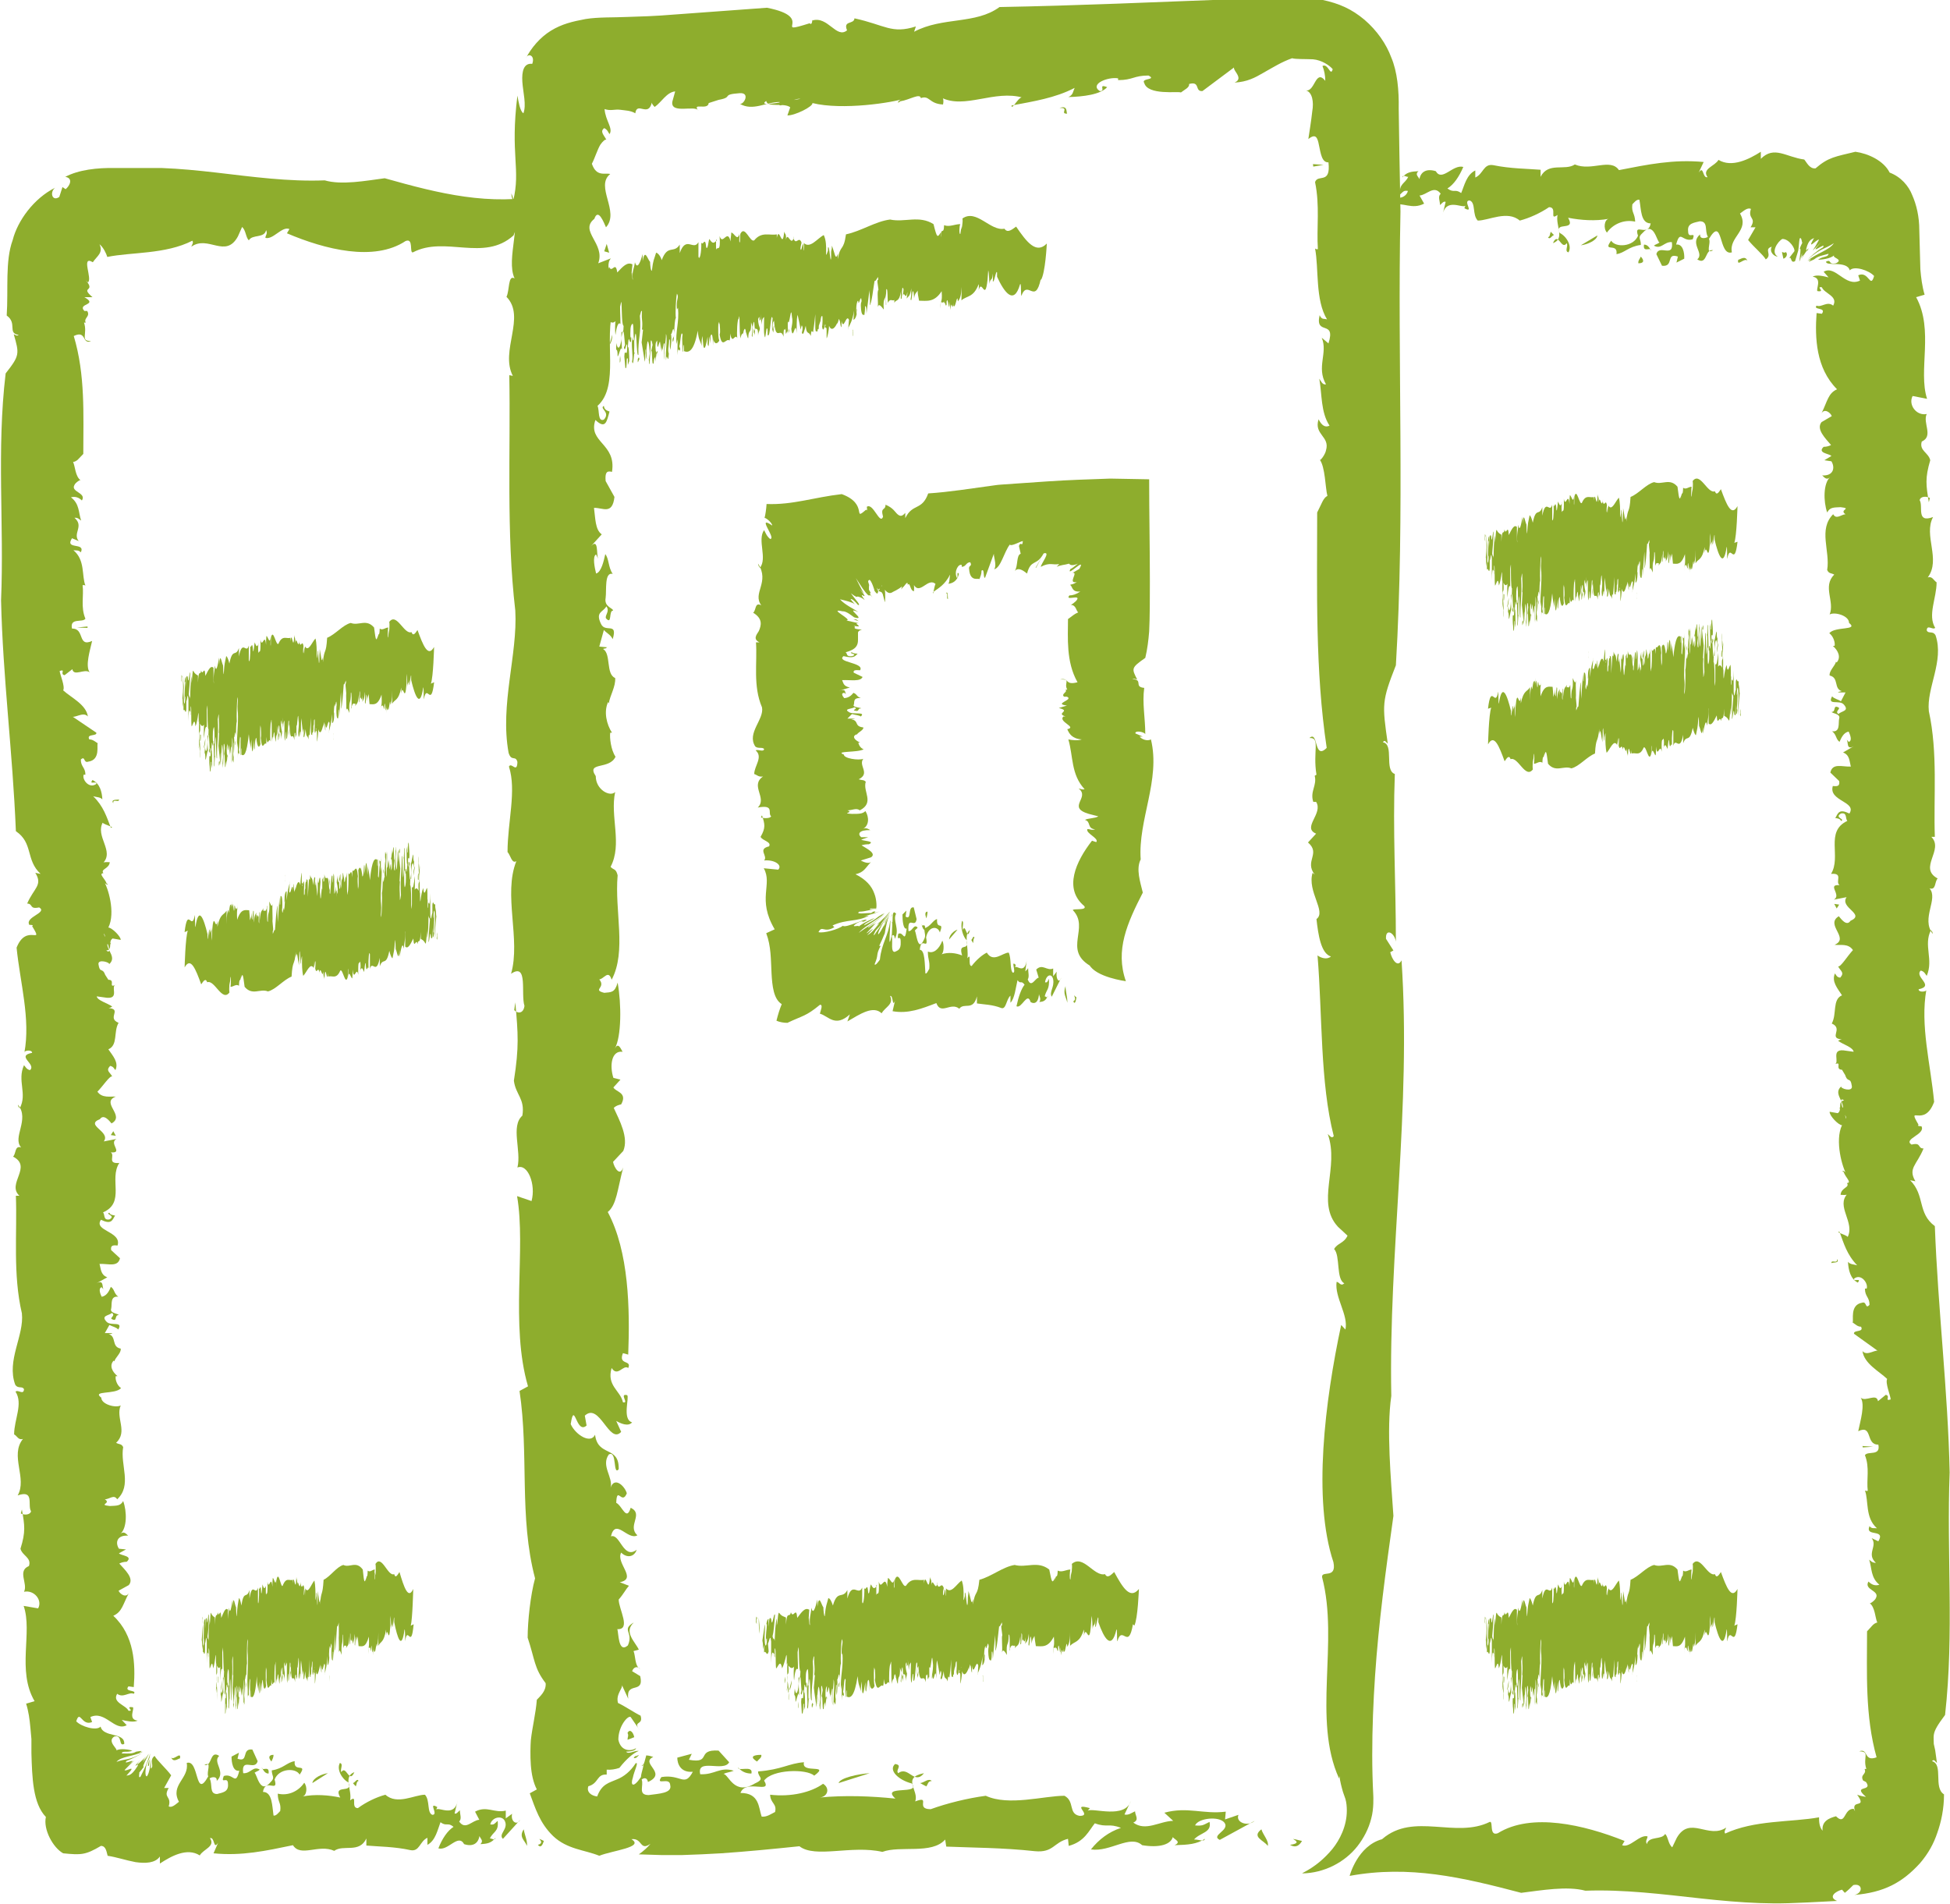 <?xml version="1.0" encoding="UTF-8"?><svg xmlns="http://www.w3.org/2000/svg" viewBox="0 0 55.25 53.94"><defs><style>.c{fill:#8ead2d;}</style></defs><g id="a"/><g id="b"><g><path class="c" d="M36.55,52.27c.52-.07-.28-.26,.34-.11-.07,.12-.17,.21-.34,.11Z"/><path class="c" d="M37.94,50.39c-.76-1.67,0-3.87-.48-5.7-.03-.21,.42,.06,.32-.43-.59-1.77-.24-4.57,.22-6.72l.12,.13c.09-.41-.31-.91-.25-1.35,.08,0,.11,.14,.22,.04-.24-.11-.11-.79-.29-.97,.09-.17,.28-.16,.38-.38l-.27-.25c-.64-.69,.05-1.68-.29-2.63,.06,.05,.11,.14,.17,.06-.39-1.52-.32-3.42-.46-5.12,.09,.07,.27,.13,.38,.03-.28-.08-.36-.61-.41-1.06,.29-.21-.27-.78-.11-1.31l.06,.05c-.3-.39,.18-.59-.19-.91l.23-.25c-.41-.17,.21-.57,0-.9h-.08c-.1-.3,.11-.46,.04-.74l.05-.03c-.11-.67,.12-1.06-.2-1.04,.26-.23,.12,.65,.49,.28-.33-2.2-.27-4.46-.27-6.67,.13-.25,.17-.41,.29-.47-.06-.22-.06-.83-.22-1.03,0,.07,.16-.14,.18-.26,.12-.4-.35-.44-.21-.88,.09,.18,.19,.24,.31,.18-.25-.38-.21-.88-.29-1.33,.05,.07,.09,.18,.19,.16-.28-.49,.06-.89-.12-1.32l.19,.16c.22-.69-.39-.2-.25-.8,.06,.14,.13,.09,.21,.12-.34-.55-.23-1.45-.34-2.01,.03,.03,.08,.02,.08,.02-.04-.6,.06-1.23-.08-1.9,.08-.24,.45,.08,.38-.56-.19,.01-.22-.26-.27-.49-.04-.21-.09-.34-.3-.17,.03-.21,.08-.5,.11-.78,.05-.28,0-.55-.18-.6,.26,.05,.27-.62,.55-.27,0-.15-.03-.3-.08-.42,.16-.09,.23,.32,.29,.09-.08-.1-.31-.26-.56-.28-.25-.01-.49,0-.59-.03-.29,.1-.56,.27-.81,.41-.24,.14-.46,.26-.82,.28,.32-.14-.18-.41,.04-.47l-.95,.71c-.23,.02-.05-.29-.38-.2,.02,.1-.13,.16-.23,.24-.08-.04-.94,.09-1.04-.27-.1-.14,.37-.08,.12-.21-.42,0-.44,.13-.86,.13v-.05c-.28-.05-.82,.16-.52,.36,.19,.01-.07-.22,.21-.11-.19,.21-.68,.27-1.1,.28,.14-.06,.13-.16,.18-.26-.56,.29-1.16,.38-1.79,.5,0,.17,.23-.32,.33-.22-.81-.24-1.66,.34-2.33-.01,.11-.03,.06,.25,.05,.2-.39-.02-.37-.27-.62-.18-.02-.15-.32,.05-.58,.09-.13,.11-.07-.07,.16-.09-.36,.13-1.81,.35-2.65,.14,.02,.1-.51,.36-.71,.35l.08-.23c-.18-.14-.65,.02-.68-.18-.41,.28,1.58-.24,1.03-.02-.14-.19-.77,.36-.65,.05-.39,0-.76,.27-1.13,.05,.11,.04,.31-.32,0-.3-.55,.04-.16,.11-.6,.19l-.28,.09c-.02,.22-.49-.03-.29,.22-.07-.18-.8,.11-.74-.26l.08-.29c-.24,.02-.39,.31-.58,.44-.03-.03-.09-.09-.08-.13-.1,.44-.42-.04-.47,.31-.13-.08-.29-.08-.43-.1-.15-.02-.27,.04-.44-.02,.02,.32,.25,.55,.14,.71-.04-.05-.05-.12-.15-.17-.13,.1-.01,.19,.06,.33-.03-.02-.1,.04-.17,.14-.08,.13-.16,.39-.24,.54,.13,.38,.37,.25,.52,.29-.44,.35,.28,1.07-.12,1.51-.06-.13-.22-.56-.33-.24-.44,.35,.32,.7,.11,1.26l.36-.14c-.23,.25,.21,.83-.16,.77,.13,.19-.12,.66,.24,.6-.3,.92,.18,2.24-.46,2.81,.06,.13,0,.46,.18,.39,.2-.22-.14-.31,0-.39,.01,.12,.11,.14,.16,.16-.08,.29-.11,.51-.4,.24-.22,.64,.6,.66,.47,1.47-.15-.04-.2,.02-.18,.26l.25,.45c-.06,.52-.33,.3-.58,.31,.04,.28,.03,.62,.22,.75l-.31,.34c.23-.25,.15,.23,.21,.36l-.06-.13c-.11,.05-.04,.38,0,.54,.15-.04,.22-.37,.26-.55,.11,.14,.08,.37,.21,.56-.24-.06-.17,.46-.2,.68-.05,.26,.22,.29,.21,.36-.13,0-.02,.42-.2,.22-.04-.09,.12-.2,.01-.34-.09,.17-.32,.15-.15,.5,.12,.26,.48-.07,.33,.43-.06-.13-.16-.16-.25-.26l-.13,.47,.22,.02c-.06,.06-.08,.02-.11,.05,.23,.14,.07,.71,.34,.82,.02,.24-.15,.5-.18,.72l-.02-.04c-.13,.28-.04,.64,.11,.87h-.05c-.02,.14,.02,.49,.15,.68-.17,.38-.84,.13-.56,.55,0,.39,.41,.6,.55,.45-.15,.69,.21,1.48-.13,2.12,.09,.1,.15,.04,.2,.24-.09,1.02,.26,2.15-.17,2.96-.09-.3-.22-.02-.35-.01,.2,.24-.21,.29,.14,.38,.2-.02,.3,0,.38-.29,.11,.61,.11,1.53-.08,1.87,.09-.17,.15-.04,.22,.09-.32-.04-.37,.4-.26,.74l.2,.05-.2,.22c.06,.13,.41,.14,.22,.48-.08,.02-.15,.04-.21,.1,.16,.35,.43,.84,.27,1.22l-.29,.31c.03,.16,.2,.44,.29,.15-.17,.65-.19,1.07-.44,1.27,.6,1.12,.63,2.74,.58,4.04l-.15-.04c-.14,.35,.26,.18,.15,.42-.14-.11-.3,.27-.47,0-.15,.5,.25,.64,.32,.97,.19,.05-.12-.26,.12-.2,.07,.06-.15,.69,.14,.77-.11,.13-.33,.03-.45-.04l.14,.31c-.34,.37-.61-.85-1.03-.46l.05,.28c-.3,.27-.34-.74-.45-.04,.14,.31,.57,.57,.69,.3,.08,.64,.69,.3,.67,.98-.17,.19-.04-.55-.28-.42-.23,.32,.13,.65,.05,.94,.11-.32,.4-.05,.46,.16-.14,.35-.28-.23-.3,.27,.17,.08,.29,.54,.41,.14,.38,.18-.11,.51,.19,.78-.27,.16-.62-.51-.75,.03,.26-.09,.35,.67,.73,.38-.07,.21-.28,.24-.44,.08-.16,.3,.47,.74-.04,.84l.26,.1c-.09,.1-.15,.23-.29,.39,0,.27,.36,.86-.04,.84,.04,.09,.02,.7,.3,.46,.17-.38-.2-.44,.17-.65-.3,.27,.04,.55,.14,.77l-.15,.04c.06,.13,.03,.43,.19,.51-.09-.1-.19-.05-.23,.06l.23,.14c.12,.53-.41,.13-.34,.64l-.18-.39c.04,.09-.18,.26-.11,.51,.21,.1,.47,.28,.64,.36,.09,.29-.24,.13-.02,.42l-.26-.38c-.07-.06-.35,.25-.35,.64,.07,.35,.38,.33,.5,.24,0,.06-.13,.1-.28,.1,.07,.09,.23-.04,.36-.02-.14,.05-.35,.22-.55,.48-.12,.04-.24,.06-.36,.05v.14c-.29-.02-.22,.25-.52,.33-.06,.17,.09,.27,.25,.29,.13-.36,.35-.39,.55-.48,.21-.08,.4-.24,.54-.46,.1-.05-.04,.21-.08,.41-.07,.2,0,.32,.23-.02,0-.12,.14-.45,.02-.32,.04,.02,.08-.09,.1-.18l.03-.11s-.01-.01,.03,0c.05,0,.1,.02,.17,.04-.39,.18,.42,.45-.15,.71-.03-.15-.13-.11-.18-.07,.07,.17-.12,.44,.2,.44,.28-.04,.67-.05,.61-.28-.01-.25-.43,.03-.25-.23,.56-.09,.65,.3,.89-.15-.35,.03-.44-.23-.44-.4l.41-.11-.08,.17c.66,.12,.19-.3,.84-.26l.3,.33c-.15,.29-.93-.13-.82,.34,.42,.02,.55-.22,.95-.1-.09,.04-.21,.05-.29,.09,.15,.02,.3,.63,.89,.27,.31-.14,.08-.17,.09-.34,.67-.05,.87-.23,1.3-.26-.09,.34,.76,.03,.29,.38-.22-.2-1.19-.18-1.42,.14,.24,.4-.52-.06-.67,.35,.54,0,.51,.41,.6,.67,.15,.02,.29-.09,.38-.13,.06-.24-.13-.24-.14-.49,.6,.07,1.17-.07,1.5-.31,.2,.12,.14,.37-.1,.39,.71-.07,1.47-.04,2.15,.03-.44-.4,.75-.09,.46-.43-.36-.09-.67-.37-.47-.55,.23,.03,0,.17,.09,.26,.29-.22,.45,.35,.73,0-.65,.13-.13,.49-.25,.8,.47-.18-.02,.22,.44,.22,.47-.17,1.04-.31,1.56-.38,.65,.3,1.65,0,2.23,0,.3,.16,.1,.51,.43,.57,.39,0-.29-.38,.29-.22l-.06,.07c.17-.08,1.05,.24,1.22-.27l-.18,.38c.11,.03,.21-.05,.3-.09,0,.12,.13,.24-.05,.32,.35,.26,.74-.04,1.13-.05l-.25-.23c.66-.18,1.1,.05,1.74-.03l-.02,.22,.38-.13c-.09,.21,.26,.35,.46,.17l-.99,.54c-.27-.13,.3-.27,.13-.49-.15-.19-.74-.13-.83,.08,.23,.02,.24-.02,.41-.1,.07,.31-.27,.3-.44,.5,.12-.01,.29,.08,.31-.02-.23,.15-.47,.17-.86,.18,.26-.12-.14-.19-.04-.28-.03,.27-.4,.36-.88,.28-.34-.31-.9,.2-1.45,.12,.22-.28,.51-.5,.85-.61-.35-.14-.39,0-.74-.13-.17,.21-.29,.52-.74,.64l-.02-.2c-.41,.1-.41,.4-.94,.35-.9-.1-1.82-.1-2.51-.13l-.03-.2c-.38,.43-1.27,.16-1.78,.35-.87-.2-1.9,.19-2.35-.16-.77,.08-1.49,.15-2.22,.2-.36,.02-.73,.04-1.11,.05h-.57l-.65-.02c.14-.1,.25-.2,.33-.3-.31,.22-.22-.17-.54-.13,.38,.23-.54,.32-.91,.47-.42-.17-.91-.18-1.31-.56-.38-.37-.5-.78-.66-1.21l.2-.11c-.1-.19-.15-.43-.17-.69-.02-.26-.01-.56,0-.7,.04-.37,.14-.76,.17-1.15,.08-.09,.27-.24,.25-.47-.33-.43-.3-.66-.51-1.29,0-.46,.08-1.21,.21-1.68-.46-1.74-.17-3.51-.44-5.31l.24-.13c-.51-1.75-.05-3.9-.31-5.39l.41,.14c.13-.47-.11-1.07-.4-.95,.12-.47-.2-1.17,.14-1.47,.08-.48-.19-.59-.24-.99,.15-.96,.12-1.32,.04-2.22l-.03,.22c.09,.1,.26,.11,.29-.12-.11-.34,.11-1.24-.38-.91,.28-.97-.23-2.25,.15-3.19-.13,.08-.16-.16-.25-.26,0-.85,.26-1.74,.04-2.42,.07-.14,.23,.21,.24-.13-.05-.2-.17,0-.25-.26-.25-1.37,.26-2.78,.19-4.03-.26-2.22-.13-4.54-.17-6.67l.1,.02c-.37-.71,.38-1.67-.18-2.24,.09-.17,.04-.64,.23-.52-.26-.57,.25-1.59-.09-2.41,0,.08,.01,.12,.05,.21,.22-.9-.09-1.3,.12-2.98,.03,.16,.07,.44,.17,.5,.09-.24-.01-.59-.03-.89-.02-.3,.04-.54,.28-.51,.09-.24-.12-.32-.18-.16,.15-.29,.4-.59,.71-.78,.31-.19,.61-.26,.98-.33,.37-.06,.79-.04,1.2-.06l.57-.02,.37-.02c1-.07,2.01-.15,3-.22,1.43,.28,.09,.79,1.21,.44,.09,.09,.07-.18,.08-.08,.44-.13,.68,.53,.98,.28-.12-.29,.2-.16,.21-.34,.87,.19,1.05,.45,1.74,.23l-.05,.15c.81-.43,1.74-.2,2.42-.7,2.23-.04,4.41-.14,6.57-.22l1.08-.03c.51,0,1.06-.06,1.51,.05,.46,.1,.81,.25,1.18,.56,.36,.31,.62,.69,.76,1.07,.17,.4,.22,.93,.21,1.45l.02,1.29,.03,1.63c-.09,4.29,.13,8.5-.13,12.85-.4,1.02-.39,1.1-.23,2.22-.06-.05-.08-.12-.14-.04,.33,.06,.03,.79,.34,.9-.06,1.61,.03,3.1,.03,4.75-.04-.26-.3-.39-.28-.08l.21,.33-.09,.05c.05,.21,.21,.45,.32,.23,.28,4.17-.37,8.26-.29,12.34-.14,.97-.01,2.35,.06,3.4-.22,1.56-.42,3.04-.52,4.53-.05,.74-.08,1.49-.08,2.25,0,.38,.01,.76,.03,1.15,0,.02,.02,.37-.06,.65-.07,.28-.21,.55-.39,.78-.36,.46-.95,.76-1.56,.77-.02-.02,.4-.15,.85-.69,.21-.26,.41-.65,.41-1.09,0-.11-.01-.23-.04-.33l-.07-.2c-.04-.14-.08-.29-.1-.45Z"/><path class="c" d="M35.92,52.3c-.11-.16-.47-.25-.18-.47,.04,.15,.22,.33,.18,.47Z"/><path class="c" d="M26.24,50.61s-.14-.07-.17-.09c.12-.01,.23-.15,.33-.06-.12,.01-.1,.09-.16,.16Z"/><path class="c" d="M23.76,50.52c.04-.15,.57-.26,.88-.28l-.88,.28Z"/><path class="c" d="M21.45,49.91c-.2-.12-.14-.19,.12-.19,.02,.08-.07,.12-.12,.19Z"/><path class="c" d="M21.29,50.25c-.19,0-.29-.08-.38-.17,0,.12,.44-.08,.38,.17Z"/><path class="c" d="M18.03,49.8s-.16,.06,0-.07c-.11,.11,.2-.11,0,.07Z"/><path class="c" d="M17.78,49.29c0-.08,.04-.11,0-.19,.07-.14,.17,0,.19,.12l-.18,.07Z"/><polygon class="c" points="17.19 6.91 17.26 7.16 17.12 7.12 17.19 6.91"/><path class="c" d="M30.02,3.06c.25-.09,.18,.14,.22,.16-.23,.01,.08-.18-.22-.16Z"/><polygon class="c" points="37.21 4.72 37.2 4.65 37.5 4.67 37.21 4.72"/></g><g><path class="c" d="M16.12,7.73c-.05,.07,.03,.26-.03,.11,0-.12,.02-.21,.03-.11Z"/><path class="c" d="M29.49,7.9c-.16,.76-.37,0-.55,.48-.02,.03,0-.42-.04-.32-.17,.59-.44,.24-.65-.22v-.12c-.03-.09-.08,.31-.12,.25,0-.08,.01-.11,0-.22-.01,.24-.08,.11-.09,.29-.02-.09-.01-.28-.04-.38l-.02,.27c-.07,.64-.16-.05-.25,.29,0-.06,.01-.11,0-.17-.15,.39-.33,.32-.49,.46,0-.1,.01-.27,0-.38,0,.28-.06,.36-.1,.41-.02-.29-.07,.27-.13,.11v-.06c-.03,.3-.05-.18-.08,.19l-.02-.23c-.02,.41-.05-.21-.09,0v.08c-.03,.1-.04-.11-.07-.04v-.05c-.07,.11-.1-.12-.1,.2-.02-.26,.06-.12,.03-.49-.21,.33-.43,.27-.64,.27-.02-.13-.04-.17-.04-.29-.02,.06-.08,.06-.1,.22,0,0-.01-.16-.02-.18-.04-.12-.04,.35-.08,.21,.02-.09,.02-.19,.02-.31-.04,.25-.08,.21-.13,.29,0-.05,.02-.09,.02-.19-.05,.28-.09-.06-.13,.12l.02-.19c-.07-.22-.02,.39-.08,.25,.01-.06,0-.13,.01-.21-.05,.34-.14,.23-.19,.34,0-.03,0-.08,0-.08-.06,.04-.12-.06-.18,.08-.02-.08,0-.45-.05-.38,0,.37-.1,.15-.07,.57-.05-.06-.14-.2-.17-.07,.02-.14-.03-.45,.02-.49l-.03-.22c0-.15,.03,.05,.02-.14-.02,.01-.09,.16-.1,.1-.04,.23-.08,.65-.14,.7,.03-.14-.02-.41,0-.47l-.09,.71s0-.29-.04-.2c0,.1-.01,.16-.02,.24,0-.04-.09,.09-.1-.27,0-.14,.04-.08,.01-.21-.04,0-.04,.13-.08,.13v-.05c-.03-.05-.08,.16-.05,.36,.02,.01,0-.22,.02-.11-.02,.21-.07,.27-.11,.28,.01-.06,.01-.16,.02-.26-.05,.29-.11,.38-.17,.5,0,.17,.02-.32,.03-.22-.08-.24-.16,.34-.22-.01,.01-.03,0,.25,0,.2-.04-.02-.04-.27-.06-.18,0-.15-.03,.05-.06,.09-.01,.11,0-.07,.02-.09-.03,.13-.17,.35-.25,.14,0,.1-.05,.36-.07,.35v-.23c0-.14-.05,.02-.06-.18-.04,.28,.15-.24,.1-.02-.01-.19-.07,.36-.06,.05-.04,0-.07,.27-.11,.05,.01,.04,.03-.32,0-.3-.05,.04-.02,.11-.06,.19l-.03,.09c0,.22-.05-.03-.03,.22,0-.18-.08,.11-.07-.26v-.29s-.03,.31-.05,.44c0-.03,0-.09,0-.13,0,.44-.05-.04-.08,.31-.05-.15-.12-.01-.14-.29-.04,.13-.07,.3-.11,.2,0-.04,.02-.05,.02-.15-.03-.13-.03-.01-.06,.06,0-.07-.05-.26-.08-.42-.04,.13-.02,.37-.03,.52-.03-.44-.1,.28-.15-.12,.01-.06,.05-.22,.02-.33-.03-.44-.07,.32-.12,.11v.36c-.01-.23-.07,.21-.06-.16-.02,.13-.06-.12-.06,.24-.09-.3-.22,.18-.27-.46-.01,.06-.04,0-.04,.18,.02,.2,.03-.14,.04,0-.01,.01-.01,.11-.02,.16-.03-.08-.05-.11-.02-.4-.06-.22-.06,.6-.14,.47,0-.15,0-.2-.03-.18l-.04,.25c-.05-.06-.03-.33-.03-.58-.03,.04-.06,.03-.07,.22l-.03-.31c.02,.23-.02,.15-.03,.21v-.06c0-.11-.02-.04-.04,0,0,.15,.04,.22,.05,.26-.01,.11-.04,.08-.05,.21,0-.24-.04-.17-.07-.2-.02-.05-.03,.22-.03,.21,0-.13-.04-.02-.02-.2,0-.04,.02,.12,.03,.01-.02-.09-.01-.32-.05-.15-.03,.12,0,.48-.04,.33,.01-.06,.01-.16,.02-.25l-.04-.13v.22c0-.06,0-.08,0-.11-.01,.23-.07,.07-.08,.34-.02,.02-.05-.15-.07-.18v-.02c-.02-.13-.06-.04-.08,.11v-.05s-.05,.02-.07,.15c-.04-.17-.01-.84-.05-.56-.04,0-.06,.41-.04,.55-.07-.15-.14,.21-.2-.13,0,.09,0,.15-.02,.2-.1-.09-.21,.26-.28-.17,.03-.09,0-.22,0-.35-.02,.2-.03-.21-.04,.14,0,.2,0,.3,.03,.38-.06,.11-.15,.11-.18-.08,.02,.09,0,.15,0,.22,0-.32-.04-.37-.07-.26v.2l-.03-.2c-.01,.06-.01,.41-.05,.22,0-.08,0-.15,0-.21-.03,.16-.08,.43-.12,.27l-.03-.29s-.04,.2-.01,.29c-.06-.17-.1-.19-.12-.44-.11,.6-.26,.63-.39,.58v-.15c-.03-.14-.01,.26-.04,.15,.01-.14-.03-.3,0-.47-.05-.15-.06,.25-.09,.32,0,.19,.03-.12,.02,.12,0,.07-.07-.15-.07,.14-.01-.11,0-.33,0-.45l-.03,.14c-.04-.34,.08-.61,.04-1.03l-.03,.05c-.03-.3,.07-.34,0-.45-.03,.14-.05,.57-.03,.69-.06,.08-.03,.69-.09,.67-.02-.17,.05-.04,.04-.28-.03-.23-.06,.13-.09,.05,.03,.11,0,.4-.02,.46-.03-.14,.02-.28-.03-.3,0,.17-.05,.29-.01,.41-.02,.38-.05-.11-.08,.19-.02-.27,.05-.62,0-.75,0,.26-.06,.35-.04,.73-.02-.07-.02-.28,0-.44-.03-.16-.07,.47-.08-.04v.26c-.02-.09-.03-.15-.05-.29-.03,0-.08,.36-.08-.04,0,.04-.07,.02-.04,.3,.04,.17,.04-.2,.06,.17-.03-.3-.05,.04-.07,.14v-.15c-.02,.06-.04,.03-.05,.19,0-.09,0-.19,0-.23v.23c-.06,.12-.03-.41-.07-.34l.04-.18s-.03-.18-.05-.11c0,.21-.03,.47-.03,.64-.03,.09-.01-.24-.04-.02l.04-.26c0-.07-.02-.35-.06-.35-.02,.07-.06,.38-.02,.5-.02,0-.05-.13-.03-.28-.04,.07,0,.23-.03,.36-.02-.14-.06-.35-.09-.55l.04-.36h-.03c.03-.29-.02-.22,0-.52-.02-.05-.04,.06-.06,.13,.05,.48-.06,.66-.04,1.1-.07,.12-.04-1.07-.12-.38,.01,.11-.02,.45,.02,.32-.04-.05-.03,.44-.08,.26,.04-.18-.04-.45,.01-.71,0,.15,.03,.11,.04,.07-.02-.17,0-.44-.04-.44-.03,.04-.06,.05-.06,.28,0,.25,.04-.03,.02,.23-.05,.09-.06-.3-.09,.15,.03-.03,.04,.23,.04,.4l-.04,.11v-.17c-.06-.12-.01,.3-.07,.26l-.03-.33c.01-.29,.09,.13,.08-.34-.04-.02-.05,.22-.09,.1,0-.04,.02-.05,.03-.09-.01-.02-.03-.63-.09-.27-.03,.14,0,.17,0,.34-.06,.05-.08,.23-.12,.26,0-.34-.07-.03-.03-.38,.02,.2,.11,.18,.14-.14-.02-.4,.05,.06,.06-.35-.05,0-.05-.41-.06-.67-.01-.02-.03,.09-.04,.13,0,.24,.01,.24,.01,.49-.06-.07-.11,.07-.14,.31-.02-.12-.01-.37,0-.39-.07,.07-.14,.04-.21-.03,.04,.4-.07,.09-.04,.43,.03,.09,.06,.37,.05,.55-.02-.03,0-.17,0-.26-.03,.22-.04-.35-.07,0,.06-.13,.01-.49,.02-.8-.05,.18,0-.22-.04-.22-.04,.17-.1,.31-.15,.38-.06-.3-.16,0-.21,0-.03-.16,0-.51-.04-.57-.04,0,.03,.38-.03,.22v-.07c-.01,.08-.1-.24-.11,.27l.02-.38s-.02,.05-.03,.09c0-.12-.01-.24,0-.32-.03-.26-.07,.04-.11,.05l.02,.23c-.06,.18-.11-.05-.17,.03v-.22l-.03,.13c0-.21-.02-.35-.04-.17l.09-.54c.03,.13-.03,.27-.01,.49,.01,.19,.07,.13,.08-.08-.02-.02-.02,.02-.04,.1,0-.31,.03-.3,.04-.5-.01,.01-.03-.08-.03,.02,.02-.15,.04-.17,.08-.18-.03,.12,.01,.19,0,.28,0-.27,.04-.36,.08-.28,.03,.31,.09-.2,.14-.12-.02,.28-.05,.5-.08,.61,.03,.14,.04,0,.07,.13,.02-.21,.03-.52,.07-.64v.2c.04-.1,.04-.4,.09-.35,.09,.1,.18,.1,.24,.13v.2c.04-.43,.12-.16,.17-.35,.08,.2,.18-.19,.23,.16,.15-.16,.28-.31,.43-.23l-.03,.3c.03-.22,.02,.17,.04,.13-.03-.24,.04-.31,.06-.49,.07,.23,.16-.02,.22-.23v.2c.06-.38,.14-.05,.21,.02,0,.08,.02,.27,.05,.25,.04-.33,.06-.3,.12-.51,.04,0,.12,.08,.16,.21,.17-.46,.34-.17,.51-.44v.24c.18-.51,.39-.05,.53-.31v.41c.03,.13,.09-.11,.08-.4,.05,.12,.11-.2,.14,.14,.05,.08,.06-.19,.09-.24,.09,.15,.13,.12,.21,.04l-.02-.03c0,.09-.01,.26,.01,.29,.03-.11,.12,.11,.09-.38,.09,.28,.22-.23,.31,.15,0-.13,.02-.16,.02-.25,.08,0,.17,.26,.23,.04,.01,.07-.02,.23,.01,.24,.02-.05,0-.17,.02-.25,.13-.25,.27,.26,.39,.19,.21-.26,.44-.13,.64-.17v.1c.07-.37,.16,.38,.21-.18,.02,.09,.06,.04,.05,.23,.05-.26,.15,.25,.23-.09,0,0-.01,.01-.02,.05,.08,.22,.15-.08,.23,.12,0,.04-.02,.07-.03,.17,.03,.19,.08-.41,.09,.06,.02,0,.01-.24,0-.22,.18,.18,.38-.12,.57-.22,.14,.28,0,.79,.12,.44,0,.09,0-.18,0-.08,.04-.13,.07,.53,.09,.28-.01-.29,.02-.16,.02-.34,.08,.19,.1,.45,.17,.23v.15c.07-.43,.16-.2,.23-.7,.43-.09,.84-.37,1.25-.42,.41,.09,.82-.13,1.23,.13,.1,.4,.11,.39,.21,.23,0,.06-.01,.08,0,.14,0-.33,.08-.03,.09-.34,.15,.06,.3-.03,.46-.03-.03,.04-.04,.3,0,.28l.03-.21v.09s.05-.21,.03-.32c.4-.28,.79,.37,1.19,.29,.09,.14,.23,.01,.33-.06,.3,.44,.57,.79,.87,.48,0,0-.04,.85-.17,1.04Z"/><path class="c" d="M16.18,7.7c.01,.16,.05,.25,.02,.47,0-.15-.02-.33-.02-.47Z"/><path class="c" d="M17.11,9.38s.01,.07,.02,.09c-.01,.01-.02,.15-.03,.06,.01-.01,0-.09,.02-.16Z"/><path class="c" d="M17.35,9.48c0,.15-.05,.26-.08,.28l.08-.28Z"/><path class="c" d="M17.57,10.08c.02,.12,.01,.19-.01,.19,0-.08,0-.12,.01-.19Z"/><path class="c" d="M17.59,9.75s.03,.08,.04,.17c0-.12-.04,.08-.04-.17Z"/><path class="c" d="M18.07,10.18s.04-.13,.05,.03c-.01-.11-.06,.19-.05-.03Z"/><path class="c" d="M18.29,9.95s.01,.04,.02,0c.01,.07,0,.17-.01,.19v-.18Z"/><polygon class="c" points="22.36 9.37 22.34 9.44 22.34 9.3 22.36 9.37"/><path class="c" d="M24.15,9.36c.02-.09,.02,.14,.02,.16-.02,.01,0-.18-.02-.16Z"/><polygon class="c" points="25.11 8.63 25.1 8.64 25.1 8.34 25.11 8.63"/></g><g><path class="c" d="M30.41,28.37c.14-.07-.08-.26,.09-.11-.02,.12-.05,.21-.09,.11Z"/><path class="c" d="M30.88,27.36c-.76-.46,0-1.07-.48-1.57-.03-.06,.42,.02,.32-.12-.59-.49-.24-1.26,.22-1.85l.12,.04c.09-.11-.31-.25-.25-.37,.08,0,.11,.04,.22,.01-.24-.03-.11-.22-.29-.27,.09-.05,.28-.04,.38-.1l-.27-.07c-.64-.19,.05-.46-.29-.72,.06,.01,.11,.04,.17,.02-.39-.42-.32-.94-.46-1.41,.1,.02,.27,.04,.38,0-.28-.02-.36-.17-.41-.29,.29-.06-.27-.21-.11-.36h.06c-.3-.1,.18-.15-.19-.24l.23-.07c-.41-.05,.21-.16,0-.25h-.08c-.1-.08,.11-.13,.04-.2h.05c-.11-.19,.12-.3-.2-.29,.26-.06,.12,.18,.49,.08-.33-.58-.27-1.27-.27-1.79,.13-.09,.17-.14,.29-.19-.06-.04-.06-.22-.22-.21,0,.02,.16-.1,.18-.14,.12-.17-.35,.04-.21-.13,.09,0,.19-.03,.31-.11-.25,.02-.21-.13-.29-.19,.05-.02,.09-.01,.19-.08-.28,.06,.06-.29-.12-.26l.19-.11c.22-.38-.39,.27-.25,0,.06-.02,.13-.09,.21-.15-.16,.07-.22,.04-.25,0-.13,.04-.22,.03-.35,.09,.03-.03,.07-.08,.07-.08-.18,.04-.26-.06-.52,.08,0-.08,.3-.45,.08-.38-.2,.37-.36,.15-.47,.57-.08-.06-.24-.2-.35-.07,.1-.14,.04-.45,.17-.49l-.05-.22c.05-.15,.1,.05,.11-.14-.08,.01-.32,.16-.37,.1-.17,.23-.25,.65-.44,.7,.09-.14-.05-.41,0-.47l-.26,.71c-.06,.02-.01-.29-.1-.2,0,.1-.03,.16-.06,.24-.02-.04-.26,.09-.29-.27-.03-.14,.1-.08,.03-.21-.12,0-.12,.13-.24,.13v-.05c-.08-.05-.23,.16-.14,.36,.05,.01-.02-.22,.06-.11-.05,.21-.19,.27-.3,.28,.04-.06,.03-.16,.05-.26-.15,.29-.32,.38-.49,.5,0,.17,.06-.32,.09-.22-.22-.24-.46,.34-.64-.01,.03-.03,.02,.25,.01,.2-.11-.02-.1-.27-.17-.18,0-.15-.09,.05-.16,.09-.04,.11-.02-.07,.04-.09-.04,.06-.19,.15-.3,.2-.07,.05-.14,.05-.23-.06,.02,.1,.01,.36,0,.35l-.06-.23c-.07-.14-.08,.02-.16-.18,.02,.28,.18-.24,.16-.02-.08-.19-.01,.36-.09,.05-.07,0,0,.27-.15,.05,.03,.04-.09-.32-.14-.3-.08,.04,.02,.11-.01,.19v.09c.14,.22-.08-.03,.1,.22-.13-.18-.02,.11-.28-.26l-.19-.29s.15,.31,.23,.44c-.03-.03-.08-.09-.12-.13,.35,.44-.12-.04,.14,.31-.1-.08-.14-.08-.2-.1-.02,.02-.05,.02-.19-.09,.13,.19,.3,.35,.2,.33-.04-.04-.05-.07-.15-.15-.13-.06-.01,.04,.06,.13-.07-.06-.26-.1-.42-.14,.13,.15,.37,.26,.52,.36-.44-.18,.28,.27-.12,.15-.06-.04-.22-.18-.33-.17-.44-.1,.32,.25,.11,.26l.36,.08c-.23-.02,.21,.14-.16,.07,.13,.04-.12,.08,.24,.11-.08,.02-.1,.05-.11,.08,0,.06,0,.14,0,.21,0,.14-.04,.27-.35,.35,.06,.04,0,.13,.18,.11,.2-.06-.14-.08,0-.11,.01,.03,.11,.04,.16,.04-.08,.08-.11,.14-.4,.07-.22,.18,.6,.18,.47,.4-.15-.01-.2,0-.18,.07l.25,.12c-.06,.14-.33,.08-.58,.09,.04,.08,.03,.17,.22,.21l-.31,.09c.23-.07,.15,.06,.21,.1l-.06-.04c-.11,.01-.04,.1,0,.15,.15-.01,.22-.1,.26-.15,.11,.04,.08,.1,.21,.15-.24-.02-.17,.13-.2,.19-.05,.07,.22,.08,.21,.1-.13,0-.02,.11-.2,.06-.04-.02,.12-.05,.01-.09-.09,.05-.32,.04-.15,.14,.12,.07,.48-.02,.33,.12-.06-.04-.16-.04-.25-.07l-.13,.13h.22c-.06,.02-.08,.01-.11,.02,.23,.04,.07,.2,.34,.23,.02,.07-.15,.14-.18,.2h-.02c-.13,.06-.04,.16,.11,.23h-.05s.02,.14,.15,.19c-.17,.1-.84,.04-.56,.15,0,.11,.41,.17,.55,.12-.15,.19,.21,.41-.13,.58,.09,.03,.15,.01,.2,.07-.09,.28,.26,.59-.17,.81-.09-.08-.22,0-.35,0,.2,.07-.21,.08,.13,.1,.2,0,.3,0,.38-.08,.11,.17,.11,.42-.08,.51,.09-.05,.15-.01,.22,.03-.32-.01-.37,.11-.26,.2h.2l-.2,.07c.06,.04,.41,.04,.22,.13-.08,0-.15,.01-.21,.03,.16,.1,.43,.23,.27,.34l-.29,.09s.2,.12,.29,.04c-.17,.18-.19,.29-.44,.35,.3,.15,.46,.34,.53,.54,.08,.19,.07,.45,.05,.43h-.15c-.14,.05,.26,0,.15,.02-.14,0-.3,.07-.47,.07-.15,.09,.25,.03,.32,.04,.19-.04-.12,0,.12-.05,.07-.02-.15,.1,.14,0-.11,.05-.33,.11-.45,.14l.14-.02c-.34,.19-.61,.09-1.03,.28l.05,.05c-.3,.18-.34-.07-.45,.14,.14,.04,.57-.08,.69-.18,.08,.08,.69-.24,.67-.16-.17,.11-.04-.04-.28,.09-.23,.16,.13,.02,.05,.1,.11-.1,.4-.23,.46-.25-.14,.11-.28,.14-.3,.21,.17-.09,.29-.15,.41-.25,.38-.24-.11,.1,.19-.1-.27,.22-.62,.4-.75,.56,.26-.19,.35-.21,.73-.53-.07,.07-.28,.24-.44,.35-.16,.17,.47-.35-.04,.11l.26-.23-.29,.31s.02,0,.04-.02c.11-.08,.26-.22-.02,.08,.05-.04,.09-.02,.31-.3,.13-.17-.22,.2,.12-.17-.27,.3,.07-.04,.15-.14l-.13,.15c.06-.06,.04-.03,.17-.19-.07,.09-.15,.19-.18,.23l.18-.23c.1-.12-.3,.41-.22,.34l-.16,.18s-.1,.18-.03,.11c.15-.21,.32-.47,.43-.64,.06-.09-.14,.24,0,.02l-.17,.26c-.05,.07-.2,.35-.15,.35,.07-.07,.23-.38,.27-.5,0,0-.04,.13-.12,.28,.06-.07,.1-.23,.17-.36-.06,.14-.11,.35-.14,.55-.05,.12-.1,.24-.16,.36h.04c-.15,.29-.04,.22-.17,.52,.02,.05,.1-.06,.15-.13,.05-.48,.24-.66,.29-1.1,.04-.12-.09,1.07,.05,.38,0-.11,.03-.45,0-.32,.05,.05-.03-.44,.12-.26-.11,.18,.12,.45-.04,.71,0-.15-.08-.11-.08-.07,.03,.17-.04,.44,.08,.44,.08-.04,.18-.05,.17-.28,0-.25-.12,.03-.07-.23,.15-.09,.18,.3,.24-.15-.1,.03-.12-.23-.12-.4l.11-.11-.02,.17c.18,.12,.05-.3,.23-.26l.08,.33c-.04,.29-.26-.13-.23,.34,.11,.02,.15-.22,.26-.1-.02,.04-.06,.05-.08,.09,.04,.02,.08,.63,.25,.27,.08-.14,.02-.17,.02-.34,.18-.05,.24-.23,.36-.26-.02,.34,.21,.03,.08,.38-.06-.2-.33-.18-.39,.14,.07,.4-.14-.06-.18,.35,.15,0,.14,.41,.16,.67,.04,.02,.08-.09,.11-.13,.02-.24-.04-.24-.04-.49,.16,.07,.32-.07,.41-.31,.06,.12,.04,.37-.03,.39,.2-.07,.41-.04,.59,.03-.12-.4,.21-.09,.13-.43-.1-.09-.19-.37-.13-.55,.06,.03,0,.17,.02,.26,.08-.22,.12,.35,.2,0-.18,.13-.03,.49-.07,.8,.13-.18,0,.22,.12,.22,.13-.17,.29-.31,.43-.38,.18,.3,.45,0,.62,0,.08,.16,.03,.51,.12,.57,.11,0-.08-.38,.08-.22l-.02,.07c.05-.08,.29,.24,.34-.27l-.05,.38s.06-.05,.08-.09c0,.12,.04,.24-.01,.32,.1,.26,.21-.04,.31-.05l-.07-.23c.18-.18,.3,.05,.48-.03v.22l.1-.13c-.03,.21,.07,.35,.13,.17l-.27,.54c-.08-.13,.08-.27,.04-.49-.04-.19-.2-.13-.23,.08,.06,.02,.07-.02,.11-.1,.02,.31-.07,.3-.12,.5,.03-.01,.08,.08,.09-.02-.06,.15-.13,.17-.24,.18,.07-.12-.04-.19-.01-.28,0,.27-.11,.36-.24,.28-.09-.31-.25,.2-.4,.12,.06-.28,.14-.5,.23-.61-.1-.14-.11,0-.2-.13-.05,.21-.08,.52-.2,.64v-.2c-.12,.1-.12,.4-.26,.35-.25-.1-.5-.1-.69-.13v-.2c-.11,.43-.36,.16-.5,.35-.24-.2-.52,.19-.65-.16-.42,.16-.8,.31-1.24,.23l.07-.3c-.08,.22-.05-.17-.14-.13,.11,.24-.14,.31-.24,.49-.24-.23-.61,.02-.97,.23l.07-.2c-.42,.38-.6,.05-.85-.02,.02-.08,.1-.27,0-.25-.4,.33-.48,.3-.92,.51-.1,0-.22-.02-.31-.06,.04-.16,.09-.33,.15-.47-.23-.14-.27-.51-.29-.88-.02-.38-.01-.76-.15-1.13l.24-.11c-.51-.86-.05-1.27-.31-1.73l.41,.04c.13-.13-.11-.29-.4-.26,.12-.13-.2-.32,.14-.4,.08-.13-.19-.16-.24-.27,.15-.26,.12-.36,.04-.61l-.03,.06c.09,.03,.26,.03,.29-.03-.11-.09,.11-.34-.38-.25,.28-.27-.23-.62,.15-.88-.13,.02-.16-.04-.25-.07,0-.23,.26-.48,.04-.67,.07-.04,.23,.06,.24-.04-.05-.06-.17,0-.25-.07-.25-.38,.26-.77,.19-1.11-.26-.61-.13-1.25-.17-1.84h.1c-.19-.09-.09-.21-.02-.32,.07-.16,.12-.35-.16-.52,.09-.07,.04-.31,.23-.21-.26-.35,.25-.65-.09-1.18,0,.03,.01,.06,.05,.12,.22-.27-.08-.79,.12-1.07,.04,.07,.07,.17,.17,.25,.19,0-.41-.7,.06-.38,0-.09-.24-.27-.22-.2,.03-.12,.05-.26,.06-.41,.74,.03,1.34-.19,2.13-.28,.77,.28,.29,.79,.69,.44,.06,.09,0-.18,.02-.08,.18-.13,.37,.53,.46,.28-.08-.29,.07-.16,.07-.34,.22,.09,.27,.21,.34,.27,.07,.06,.13,.07,.22-.04v.15c.21-.43,.47-.2,.65-.7,.61-.04,1.21-.14,1.81-.22,.09-.01,.11-.02,.26-.03l.43-.03,.87-.06c.59-.04,1.19-.06,1.79-.08l1.1,.02c0,.97,.02,1.93,.02,2.89,0,.47,0,1.03-.02,1.42-.02,.25-.05,.5-.11,.75-.4,.28-.39,.3-.23,.61-.06-.01-.08-.03-.14-.01,.33,.02,.03,.22,.34,.25-.06,.44,.03,.85,.03,1.31-.04-.07-.3-.11-.28-.02l.21,.09h-.09c.05,.07,.21,.14,.32,.08,.28,1.15-.37,2.28-.29,3.4-.14,.27-.01,.65,.06,.94-.44,.86-.79,1.63-.48,2.51,0,0-.85-.11-1.04-.47Z"/><path class="c" d="M30.24,28.41c-.03-.16-.13-.25-.05-.47,0,.15,.06,.33,.05,.47Z"/><path class="c" d="M27.57,26.72s-.04-.07-.05-.09c.03-.01,.06-.15,.09-.06-.03,.01-.03,.09-.04,.16Z"/><path class="c" d="M26.89,26.62c.01-.15,.16-.26,.24-.28l-.24,.28Z"/><path class="c" d="M26.25,26.02c-.05-.12-.04-.19,.03-.19,0,.08-.02,.12-.03,.19Z"/><path class="c" d="M26.21,26.35c-.05,0-.08-.08-.1-.17,0,.12,.12-.08,.1,.17Z"/><path class="c" d="M25.27,25.93s-.05,.13,0-.03c-.02,.11,.06-.19,0,.03Z"/><path class="c" d="M25.07,26.15s.01-.04-.01,0c.03-.07,.1-.17,.11-.19l-.09,.18Z"/><polygon class="c" points="24.26 17.55 24.33 17.6 24.18 17.55 24.26 17.55"/><path class="c" d="M26.8,16.81c.07-.09,.05,.14,.06,.16-.06,.01,.02-.18-.06-.16Z"/><polygon class="c" points="29.36 16.08 29.34 16.09 29.51 15.79 29.36 16.08"/></g><g><path class="c" d="M21.45,45.85c-.04,.07,.02,.26-.03,.11,0-.12,.01-.21,.03-.11Z"/><path class="c" d="M32.1,46.02c-.13,.76-.3,0-.44,.48-.02,.03,0-.42-.03-.32-.14,.59-.35,.24-.51-.22v-.12c-.02-.09-.06,.31-.09,.25,0-.08,.01-.11,0-.22,0,.24-.06,.11-.07,.29-.01-.09-.01-.28-.03-.38l-.02,.27c-.05,.64-.13-.05-.2,.29,0-.06,.01-.11,0-.17-.12,.39-.26,.32-.39,.46,0-.1,0-.27,0-.38,0,.28-.05,.36-.08,.41-.02-.29-.06,.27-.1,.11v-.06c-.03,.3-.04-.18-.07,.19l-.02-.23c-.01,.41-.04-.21-.07,0v.08c-.02,.1-.03-.11-.06-.04v-.05c-.05,.11-.08-.12-.08,.2-.02-.26,.05-.12,.02-.49-.17,.33-.34,.27-.51,.27-.02-.13-.03-.17-.04-.29-.02,.06-.06,.06-.08,.22,0,0-.01-.16-.02-.18-.03-.12-.03,.35-.07,.21,.01-.09,.02-.19,.01-.31-.03,.25-.07,.21-.1,.29,0-.05,.01-.09,.01-.19-.04,.28-.07-.06-.1,.12v-.19c-.04-.22,0,.39-.05,.25,.01-.06,0-.13,0-.21-.04,.34-.11,.23-.15,.34,0-.03,0-.08,0-.08-.05,.04-.09-.06-.14,.08-.02-.08,0-.45-.04-.38,0,.37-.08,.15-.05,.57-.04-.06-.11-.2-.14-.07,.02-.14-.02-.45,.01-.49l-.03-.22c0-.15,.03,.05,.02-.14-.02,.01-.07,.16-.08,.1-.03,.23-.06,.65-.11,.7,.02-.14-.01-.41,0-.47l-.07,.71s0-.29-.03-.2c0,.1,0,.16-.02,.24,0-.04-.07,.09-.08-.27,0-.14,.03-.08,0-.21-.03,0-.03,.13-.07,.13v-.05c-.02-.05-.06,.16-.04,.36,.01,.01,0-.22,.02-.11-.01,.21-.05,.27-.08,.28,.01-.06,0-.16,.01-.26-.04,.29-.09,.38-.14,.5,0,.17,.02-.32,.02-.22-.06-.24-.13,.34-.18-.01,0-.03,0,.25,0,.2-.03-.02-.03-.27-.05-.18,0-.15-.02,.05-.04,.09-.01,.11,0-.07,.01-.09-.03,.13-.14,.35-.2,.14,0,.1-.04,.36-.05,.35v-.23c0-.14-.04,.02-.05-.18-.03,.28,.12-.24,.08-.02-.01-.19-.06,.36-.05,.05-.03,0-.06,.27-.09,.05,0,.04,.02-.32,0-.3-.04,.04-.01,.11-.05,.19l-.02,.09c0,.22-.04-.03-.02,.22,0-.18-.06,.11-.06-.26v-.29s-.02,.31-.04,.44c0-.03,0-.09,0-.13,0,.44-.04-.04-.06,.31-.04-.15-.1-.01-.11-.29-.03,.13-.06,.3-.09,.2,0-.04,.02-.05,.02-.15-.02-.13-.03-.01-.05,.06,0-.07-.04-.26-.07-.42-.03,.13-.02,.37-.02,.52-.03-.44-.08,.28-.12-.12,.01-.06,.04-.22,.02-.33-.03-.44-.05,.32-.1,.11v.36c0-.23-.05,.21-.05-.16-.01,.13-.05-.12-.05,.24-.07-.3-.17,.18-.21-.46-.01,.06-.04,0-.03,.18,.02,.2,.02-.14,.03,0,0,.01-.01,.11-.01,.16-.02-.08-.04-.11-.02-.4-.05-.22-.05,.6-.11,.47,0-.15,0-.2-.02-.18l-.03,.25c-.04-.06-.02-.33-.02-.58-.02,.04-.05,.03-.06,.22l-.03-.31c.02,.23-.02,.15-.03,.21v-.06c0-.11-.02-.04-.03,0,0,.15,.03,.22,.04,.26-.01,.11-.03,.08-.04,.21,0-.24-.03-.17-.05-.2-.02-.05-.02,.22-.03,.21,0-.13-.03-.02-.02-.2,0-.04,.02,.12,.03,.01-.01-.09-.01-.32-.04-.15-.02,.12,0,.48-.03,.33,.01-.06,.01-.16,.02-.25l-.04-.13v.22c0-.06,0-.08,0-.11-.01,.23-.05,.07-.06,.34-.02,.02-.04-.15-.06-.18v-.02c-.02-.13-.05-.04-.06,.11v-.05s-.04,.02-.05,.15c-.03-.17,0-.84-.04-.56-.03,0-.05,.41-.03,.55-.05-.15-.11,.21-.16-.13,0,.09,0,.15-.02,.2-.08-.09-.16,.26-.23-.17,.02-.09,0-.22,0-.35-.02,.2-.02-.21-.03,.14,0,.2,0,.3,.02,.38-.05,.11-.12,.11-.14-.08,.01,.09,0,.15,0,.22,0-.32-.03-.37-.06-.26v.2l-.02-.2c0,.06-.01,.41-.04,.22,0-.08,0-.15,0-.21-.03,.16-.06,.43-.09,.27l-.02-.29s-.03,.2-.01,.29c-.05-.17-.08-.19-.1-.44-.09,.6-.21,.63-.31,.58v-.15c-.02-.14-.01,.26-.03,.15,0-.14-.02-.3,0-.47-.04-.15-.05,.25-.07,.32,0,.19,.02-.12,.02,.12,0,.07-.05-.15-.06,.14,0-.11,0-.33,0-.45l-.02,.14c-.03-.34,.07-.61,.04-1.03l-.02,.05c-.02-.3,.06-.34,0-.45-.02,.14-.04,.57-.02,.69-.05,.08-.02,.69-.07,.67-.01-.17,.04-.04,.03-.28-.02-.23-.05,.13-.07,.05,.02,.11,0,.4-.01,.46-.03-.14,.02-.28-.02-.3,0,.17-.04,.29-.01,.41-.01,.38-.04-.11-.06,.19-.01-.27,.04-.62,0-.75,0,.26-.05,.35-.03,.73-.02-.07-.02-.28,0-.44-.02-.16-.06,.47-.06-.04v.26c-.02-.09-.03-.15-.04-.29-.02,0-.07,.36-.06-.04,0,.04-.05,.02-.04,.3,.03,.17,.03-.2,.05,.17-.02-.3-.04,.04-.06,.14v-.15c-.01,.06-.04,.03-.04,.19,0-.09,0-.19,0-.23v.23c-.05,.12-.02-.41-.06-.34l.03-.18s-.02-.18-.04-.11c0,.21-.02,.47-.03,.64-.02,.09-.01-.24-.03-.02l.03-.26c0-.07-.02-.35-.05-.35-.02,.07-.05,.38-.02,.5-.01,0-.04-.13-.02-.28-.03,.07,0,.23-.02,.36-.01-.14-.05-.35-.07-.55l.03-.36h-.02c.03-.29-.01-.22,0-.52-.01-.05-.03,.06-.04,.13,.04,.48-.05,.66-.03,1.1-.06,.12-.03-1.07-.09-.38,0,.12-.02,.45,.02,.32-.03-.05-.02,.44-.06,.26,.03-.18-.03-.45,.01-.71,0,.15,.02,.11,.03,.07-.01-.17,0-.44-.03-.44-.02,.04-.05,.05-.05,.28,0,.25,.03-.03,.02,.23-.04,.09-.05-.3-.07,.15,.03-.03,.03,.23,.03,.4l-.03,.11v-.17c-.04-.12,0,.3-.06,.26l-.02-.33c.01-.29,.07,.13,.06-.34-.03-.02-.04,.22-.07,.1,0-.04,.02-.05,.02-.09-.01-.02-.02-.63-.07-.27-.02,.14,0,.17,0,.34-.05,.05-.07,.23-.1,.26,0-.34-.06-.03-.02-.38,.02,.2,.09,.18,.11-.14-.02-.4,.04,.06,.05-.35-.04,0-.04-.41-.05-.67-.01-.02-.02,.09-.03,.13,0,.24,.01,.24,.01,.49-.05-.07-.09,.07-.11,.31-.02-.12-.01-.37,0-.39-.05,.07-.11,.04-.16-.03,.03,.4-.06,.09-.03,.43,.03,.09,.05,.37,.04,.55-.02-.03,0-.17,0-.26-.02,.22-.03-.35-.06,0,.05-.13,0-.49,.02-.8-.04,.18,0-.22-.03-.22-.04,.17-.08,.31-.12,.38-.05-.3-.13,0-.17,0-.02-.16,0-.51-.03-.57-.03,0,.02,.38-.02,.22v-.07c0,.08-.08-.24-.09,.27v-.38s0,.05,0,.09c0-.12,0-.24,0-.32-.03-.26-.06,.04-.09,.05l.02,.23c-.05,.18-.08-.05-.13,.03v-.22l-.03,.13c0-.21-.02-.35-.03-.17l.08-.54c.02,.13-.02,.27,0,.49,.01,.19,.06,.13,.06-.08-.02-.02-.02,.02-.03,.1,0-.31,.02-.3,.03-.5,0,.01-.02-.08-.02,.02,.02-.15,.04-.17,.07-.18-.02,.12,.01,.19,0,.28,0-.27,.03-.36,.07-.28,.03,.31,.07-.2,.11-.12-.02,.28-.04,.5-.07,.61,.03,.14,.03,0,.06,.13,.01-.21,.02-.52,.06-.64v.2c.03-.1,.03-.4,.07-.35,.07,.1,.14,.1,.19,.13v.2c.03-.43,.1-.16,.14-.35,.07,.2,.15-.19,.18,.16,.12-.16,.22-.31,.34-.23l-.02,.3c.02-.22,.01,.17,.04,.13-.02-.24,.03-.31,.04-.49,.05,.23,.12-.02,.17-.23v.2c.05-.38,.11-.05,.17,.02,0,.08,.02,.27,.04,.25,.03-.33,.05-.3,.1-.51,.04,0,.09,.08,.13,.21,.13-.46,.27-.17,.41-.44v.24c.14-.51,.31-.05,.42-.31v.41c.02,.13,.07-.11,.06-.4,.04,.12,.09-.2,.11,.14,.04,.08,.04-.19,.08-.24,.07,.15,.1,.12,.17,.04l-.02-.03c0,.09,0,.26,0,.29,.03-.11,.09,.11,.07-.38,.07,.28,.17-.23,.24,.15,0-.13,.01-.16,.02-.25,.06,0,.13,.26,.18,.04,.01,.07-.02,.23,0,.24,.02-.05,0-.17,.02-.25,.11-.25,.21,.26,.31,.19,.17-.26,.35-.13,.51-.17v.1c.05-.37,.13,.38,.17-.18,.01,.09,.05,.04,.04,.23,.04-.26,.12,.25,.18-.09,0,0,0,.01-.02,.05,.06,.22,.12-.08,.19,.12,0,.04-.02,.07-.02,.17,.03,.19,.06-.41,.08,.06,.01,0,.01-.24,0-.22,.15,.18,.3-.12,.45-.22,.11,.28,0,.79,.09,.44,0,.09,0-.18,0-.08,.03-.13,.05,.53,.08,.28,0-.29,.02-.16,.02-.34,.07,.19,.08,.45,.13,.23v.15c.06-.43,.13-.2,.18-.7,.34-.09,.67-.37,1-.42,.33,.09,.65-.13,.98,.13,.08,.4,.08,.39,.17,.23,0,.06,0,.08,0,.14,0-.33,.06-.03,.07-.34,.12,.06,.24-.03,.36-.03-.02,.04-.03,.3,0,.28l.02-.21v.09s.04-.21,.02-.32c.32-.28,.63,.37,.94,.29,.07,.14,.18,.01,.26-.06,.24,.44,.45,.79,.7,.48,0,0-.03,.85-.13,1.04Z"/><path class="c" d="M21.5,45.82c0,.16,.04,.25,.01,.47,0-.15-.02-.33-.01-.47Z"/><path class="c" d="M22.24,47.51s.01,.07,.01,.09c0,.01-.02,.15-.02,.06,0-.01,0-.09,.01-.16Z"/><path class="c" d="M22.43,47.61c0,.15-.04,.26-.07,.28l.07-.28Z"/><path class="c" d="M22.61,48.21c.02,.12,.01,.19,0,.19,0-.08,0-.12,0-.19Z"/><path class="c" d="M22.62,47.88s.02,.08,.03,.17c0-.12-.03,.08-.03-.17Z"/><path class="c" d="M23,48.3s.03-.13,.04,.03c0-.11-.04,.19-.04-.03Z"/><path class="c" d="M23.18,48.08s0,.04,.01,0c.01,.07,0,.17,0,.19v-.18Z"/><polygon class="c" points="26.42 47.49 26.4 47.57 26.41 47.42 26.42 47.49"/><path class="c" d="M27.84,47.49c.02-.09,.01,.14,.02,.16-.02,.01,0-.18-.02-.16Z"/><polygon class="c" points="28.61 46.76 28.6 46.76 28.6 46.46 28.61 46.76"/></g><g><path class="c" d="M38.43,4.91c-.28,.07,.15,.26-.18,.11,.04-.12,.09-.21,.18-.11Z"/><path class="c" d="M39.17,52.1c.89-.76,2.07,0,3.04-.48,.11-.03-.03,.42,.23,.32,.95-.59,2.44-.24,3.59,.22l-.07,.12c.22,.09,.49-.31,.72-.25,0,.08-.07,.11-.02,.22,.06-.24,.42-.11,.52-.29,.09,.09,.08,.28,.2,.38l.13-.27c.37-.64,.9,.05,1.4-.29-.02,.06-.07,.11-.03,.17,.41-.19,.86-.27,1.33-.32,.47-.05,.96-.07,1.33-.14,0,.1,0,.27,.1,.38-.03-.28,.2-.36,.38-.41,.28,.28,.21-.22,.5-.21l.04,.07c-.13-.37,.36-.05,.06-.47,.08,.03,.17,.05,.25,.06-.41-.35,.21-.13,0-.42l-.08-.04c-.1-.18,.11-.17,.04-.33h.05c-.11-.33,.12-.49-.2-.5,.26-.1,.12,.31,.49,.17-.33-1.18-.27-2.39-.27-3.57,.13-.13,.17-.22,.29-.25-.06-.12-.06-.44-.22-.55,0,.04,.16-.08,.18-.14,.12-.22-.35-.23-.21-.47,.09,.09,.19,.13,.31,.09-.25-.2-.21-.47-.29-.71,.05,.04,.09,.09,.19,.09-.28-.26,.06-.47-.12-.7l.19,.09c.22-.37-.39-.11-.25-.43,.06,.08,.13,.05,.21,.06-.34-.3-.23-.78-.34-1.07,.03,.02,.08,.01,.08,.01-.04-.32,.06-.66-.08-1.01,.08-.13,.45,.04,.38-.3-.37,.01-.15-.58-.57-.38,.06-.29,.2-.75,.07-.95,.14,.13,.45-.14,.49,.1l.22-.18c.15,.03-.05,.19,.14,.13-.01-.12-.16-.47-.1-.58-.23-.22-.65-.43-.7-.79,.14,.17,.41-.1,.47,.02l-.71-.51c-.02-.12,.29-.03,.2-.2-.1,0-.16-.07-.24-.12,.04-.05-.09-.5,.27-.56,.14-.05,.08,.2,.21,.06,0-.22-.13-.23-.13-.46h.05c.05-.15-.16-.44-.36-.28-.01,.1,.22-.04,.11,.11-.21-.1-.27-.36-.28-.59,.06,.08,.16,.07,.26,.1-.29-.3-.38-.62-.5-.95-.17,0,.32,.12,.22,.17,.24-.43-.34-.89,.01-1.25,.03,.06-.25,.03-.2,.03,.02-.21,.27-.2,.18-.33,.15-.01-.05-.17-.09-.31-.11-.07,.07-.04,.09,.08-.13-.19-.35-.97-.14-1.41-.1,0-.36-.27-.35-.38l.23,.04c.14-.09-.02-.34,.18-.36-.28-.22,.24,.85,.02,.55,.19-.08-.36-.41-.05-.35,0-.21-.27-.41-.05-.6-.04,.06,.32,.17,.3,0-.04-.29-.11-.08-.19-.32l-.09-.15c-.22-.01,.03-.26-.22-.15,.18-.04-.11-.43,.26-.4l.29,.04c-.02-.13-.31-.21-.44-.31,.03-.02,.09-.05,.13-.04-.44-.02,.04-.3-.31-.45,.15-.27,.01-.68,.29-.8-.13-.2-.3-.39-.2-.62,.04,.05,.05,.11,.15,.12,.13-.15,.01-.18-.06-.32,.07,.03,.26-.29,.42-.46-.13-.2-.37-.13-.52-.15,.44-.19-.28-.57,.12-.81,.06,.07,.22,.3,.33,.13,.44-.19-.32-.37-.11-.67l-.36,.07c.23-.13-.21-.44,.16-.41-.13-.1,.12-.35-.24-.32,.3-.49-.18-1.2,.46-1.5-.06-.07,0-.25-.18-.21-.2,.12,.14,.16,0,.21-.01-.06-.11-.08-.16-.08,.08-.15,.11-.27,.4-.13,.22-.34-.6-.35-.47-.78,.15,.02,.2-.01,.18-.14l-.25-.24c.06-.28,.33-.16,.58-.17-.04-.15-.03-.33-.22-.4l.31-.18c-.23,.13-.15-.12-.21-.19l.06,.07c.11-.03,.04-.2,0-.29-.15,.02-.22,.2-.26,.29-.11-.08-.08-.2-.21-.3,.24,.03,.17-.24,.2-.36,.05-.14-.22-.15-.21-.19,.13,0,.02-.22,.2-.12,.04,.05-.12,.11-.01,.18,.09-.09,.32-.08,.15-.27-.12-.14-.48,.04-.33-.23,.06,.07,.16,.08,.25,.14l.13-.25h-.22c.06-.04,.08-.02,.11-.04-.23-.07-.07-.38-.34-.44-.02-.13,.15-.27,.18-.39l.02,.02c.13-.15,.04-.34-.11-.47h.05c.02-.07-.02-.26-.15-.36,.17-.2,.84-.07,.56-.29,0-.21-.41-.32-.55-.24,.15-.37-.21-.79,.13-1.13-.09-.05-.15-.02-.2-.13,.09-.54-.26-1.15,.17-1.58,.09,.16,.22,.01,.35,0-.2-.13,.21-.16-.14-.2-.2,.01-.3,0-.38,.15-.11-.32-.11-.82,.08-1-.09,.09-.15,.02-.22-.05,.32,.02,.37-.22,.26-.4l-.2-.03,.2-.12c-.06-.07-.41-.08-.22-.26,.08,0,.15-.02,.21-.05-.16-.19-.43-.45-.27-.65l.29-.17c-.03-.09-.2-.23-.29-.08,.17-.35,.19-.57,.44-.68-.6-.6-.63-1.46-.58-2.16l.15,.02c.14-.19-.26-.1-.15-.23,.14,.06,.3-.14,.47,0,.15-.27-.25-.34-.32-.52-.19-.03,.12,.14-.12,.11-.07-.03,.15-.37-.14-.41,.11-.07,.33-.01,.45,.02l-.14-.16c.34-.2,.61,.45,1.03,.25l-.05-.15c.3-.14,.34,.4,.45,.02-.14-.16-.57-.3-.69-.16-.08-.29-.69-.1-.67-.25,.17-.07,.04,.1,.28,.05,.23-.12-.13-.15-.05-.23-.11,.11-.4,.13-.46,.13,.14-.11,.28-.06,.3-.17-.17,.05-.29,.06-.41,.16-.38,.18,.11-.11-.19,.04,.27-.22,.62-.3,.75-.5-.25,.17-.36,.13-.74,.46,.07-.07,.26-.25,.43-.34,.13-.2-.49,.32-.05-.15l-.24,.24c.06-.09,.1-.16,.18-.31-.07-.02-.37,.35-.14-.05-.04,.04-.15,.02-.22,.3-.04,.17,.17-.2-.02,.17,.15-.3-.08,.04-.12,.14l.06-.15c-.03,.06-.05,.03-.1,.19,.03-.09,.06-.19,.06-.23l-.07,.23c-.04,.12,.07-.41,0-.34,.02-.06,.05-.12,.08-.18-.02,.04-.02-.18-.08-.11-.02,.11-.02,.22-.04,.34l-.09,.3c-.16,.09-.07-.24-.22-.02l.2-.26c.03-.07-.14-.35-.34-.35-.13,.07-.34,.38-.13,.5-.1,0-.25-.13-.17-.28-.24,.07,.03,.23-.17,.36-.08-.14-.34-.35-.5-.55l.21-.36h-.14c.18-.29-.09-.22,.01-.52-.1-.05-.21,.06-.31,.13,.28,.48-.32,.66-.23,1.1-.39,.12-.24-1.07-.65-.38,.07,.11-.12,.45,.12,.32-.24-.05-.16,.44-.45,.26,.21-.18-.23-.45,.08-.71-.02,.15,.17,.11,.22,.07-.1-.17,.02-.44-.23-.44-.15,.04-.36,.05-.33,.28,0,.25,.23-.03,.13,.23-.3,.09-.35-.3-.47,.15,.19-.03,.24,.23,.23,.4l-.22,.11,.04-.17c-.35-.12-.1,.3-.45,.26l-.16-.33c.08-.29,.5,.13,.44-.34-.22-.02-.3,.22-.51,.1,.05-.04,.11-.05,.16-.09-.08-.02-.16-.63-.48-.27-.16,.14-.04,.17-.05,.34-.36,.05-.46,.23-.69,.26,.05-.34-.41-.03-.15-.38,.12,.2,.63,.18,.76-.14-.13-.4,.28,.06,.36-.35-.29,0-.27-.41-.32-.67-.08-.02-.16,.09-.2,.13-.03,.24,.07,.24,.08,.49-.32-.07-.63,.07-.8,.31-.11-.12-.07-.37,.05-.39-.38,.07-.79,.04-1.15-.03,.23,.4-.4,.09-.24,.43,.19,.09,.36,.37,.25,.55-.12-.03,0-.17-.05-.26-.15,.22-.24-.35-.39,0,.35-.13,.07-.49,.13-.8-.25,.18,.01-.22-.24-.22-.25,.17-.56,.31-.83,.38-.35-.3-.88,0-1.19,0-.16-.16-.05-.51-.23-.57-.21,0,.15,.38-.15,.22l.03-.07c-.09,.08-.56-.24-.65,.27l.09-.38c-.06-.03-.11,.05-.16,.09,0-.12-.07-.24,.02-.32-.19-.26-.4,.04-.6,.05l.13,.23c-.35,.18-.59-.05-.93,.03v-.22l-.19,.13c.05-.21-.14-.35-.24-.17l.53-.54c.15,.13-.16,.27-.07,.49,.08,.19,.39,.13,.44-.08-.12-.02-.13,.02-.22,.1-.04-.31,.14-.3,.23-.5-.06,.01-.15-.08-.17,.02,.12-.15,.25-.17,.46-.18-.14,.12,.08,.19,.02,.28,.02-.27,.21-.36,.47-.28,.18,.31,.48-.2,.78-.12-.12,.28-.27,.5-.45,.61,.19,.14,.21,0,.39,.13,.09-.21,.15-.52,.4-.64v.2c.23-.1,.23-.4,.51-.35,.48,.1,.97,.1,1.34,.13v.2c.22-.43,.69-.16,.97-.35,.47,.2,1.01-.19,1.25,.16,.82-.16,1.54-.31,2.4-.23l-.14,.3c.15-.22,.1,.17,.25,.13-.17-.24,.21-.31,.31-.49,.38,.23,.87-.02,1.2-.23v.2c.38-.38,.71-.05,1.23,.02,.07,.08,.15,.27,.32,.25,.37-.32,.56-.33,1.13-.47,.36,.05,.8,.25,.97,.59,.32,.12,.54,.38,.64,.64,.12,.27,.2,.61,.2,.99l.03,1.11c.02,.24,.05,.48,.12,.72l-.24,.07c.51,.93,.05,2.08,.31,2.88l-.41-.08c-.13,.25,.11,.57,.4,.51-.12,.25,.2,.63-.14,.78-.08,.26,.19,.31,.24,.53-.15,.51-.12,.7-.04,1.19l.03-.12c-.09-.05-.26-.06-.29,.06,.11,.18-.11,.66,.38,.48-.28,.52,.23,1.2-.15,1.71,.13-.04,.16,.08,.25,.14,0,.45-.26,.93-.04,1.29-.07,.07-.23-.11-.24,.07,.05,.11,.17,0,.25,.14,.25,.73-.26,1.49-.19,2.15,.26,1.19,.13,2.42,.17,3.56h-.1c.37,.37-.38,.88,.18,1.18-.09,.09-.04,.34-.23,.28,.26,.3-.25,.85,.09,1.29,0-.04-.01-.06-.05-.11-.22,.44,.08,.83-.12,1.3-.04-.05-.07-.13-.17-.15-.19,.18,.41,.43-.06,.53,0,.1,.24,.07,.22,.01-.18,1.02,.12,2.11,.22,3.18-.28,.76-.79,.05-.44,.65-.09,.05,.18,.04,.08,.04,.13,.23-.53,.36-.28,.52,.29-.07,.16,.11,.34,.11-.19,.47-.45,.56-.23,.93l-.15-.03c.43,.43,.2,.93,.7,1.3,.09,2.38,.37,4.66,.42,6.98-.09,2.29,.13,4.54-.13,6.87-.2,.27-.3,.42-.32,.57-.01,.08,0,.15,0,.25l.04,.18,.05,.36c-.06-.05-.08-.12-.14-.05,.33,.09,.03,.75,.34,.94,0,.41-.08,.78-.19,1.09-.1,.3-.25,.58-.49,.86-.5,.55-1.02,.83-1.86,.9,.25-.05,.24-.34-.03-.28-.07,.07-.15,.15-.24,.22l-.08-.09c-.19,.05-.4,.21-.14,.32-1.34,.07-1.59,.08-2.2,.06-.55-.02-1.1-.07-1.65-.13-1.1-.12-2.19-.26-3.28-.22-.52-.14-1.25-.01-1.82,.06-1.67-.44-3.17-.79-4.86-.48,0,0,.22-.85,.92-1.04Z"/><path class="c" d="M38.76,4.88c.06,.16,.25,.25,.1,.47-.02-.15-.12-.33-.1-.47Z"/><path class="c" d="M43.94,6.57s.07,.07,.09,.09c-.06,.01-.12,.15-.17,.06,.06-.01,.05-.09,.08-.16Z"/><path class="c" d="M45.26,6.67c-.02,.15-.3,.26-.47,.28l.47-.28Z"/><path class="c" d="M46.49,7.27c.11,.12,.08,.19-.07,.19-.01-.08,.04-.12,.07-.19Z"/><path class="c" d="M46.58,6.93c.1,0,.15,.08,.2,.17,0-.12-.24,.08-.2-.17Z"/><path class="c" d="M49.25,7.36c.06-.01,.2-.13,.26,.03-.07-.11-.31,.19-.26-.03Z"/><path class="c" d="M50.5,7.14s.06,.04,.1,0c.07,.07,0,.17-.07,.19l-.04-.18Z"/><polygon class="c" points="52.04 25.74 51.97 25.61 52.11 25.63 52.04 25.74"/><path class="c" d="M52.05,35.67c.09,.13-.14,.09-.16,.12-.01-.12,.18,.04,.16-.12Z"/><polygon class="c" points="52.78 41.01 52.77 40.97 53.07 40.99 52.78 41.01"/></g><g><path class="c" d="M42.09,15.18c-.03,.07,.01,.26-.02,.11,0-.12,0-.21,.02-.11Z"/><path class="c" d="M49.23,15.35c-.09,.76-.2,0-.29,.48-.01,.03,0-.42-.02-.32-.09,.59-.23,.24-.34-.22v-.12c-.01-.09-.04,.31-.06,.25,0-.08,0-.11,0-.22,0,.24-.04,.11-.05,.29,0-.09,0-.28-.02-.38v.27c-.05,.64-.1-.05-.15,.29,0-.06,0-.11,0-.17-.08,.39-.18,.32-.26,.46,0-.1,0-.27,0-.38,0,.28-.03,.36-.05,.41-.01-.29-.04,.27-.07,.11v-.06c-.02,.3-.03-.18-.04,.19v-.23c-.02,.41-.04-.21-.06,0v.08c-.02,.1-.02-.11-.04-.04v-.05c-.04,.11-.06-.12-.05,.2-.01-.26,.03-.12,.01-.49-.11,.33-.23,.27-.34,.27-.01-.13-.02-.17-.02-.29-.01,.06-.04,.06-.05,.22,0,0,0-.16-.01-.18-.02-.12-.02,.35-.05,.21,0-.09,.01-.19,0-.31-.02,.25-.05,.21-.07,.29,0-.05,0-.09,0-.19-.02,.28-.05-.06-.07,.12v-.19c-.03-.22,0,.39-.03,.25,0-.06,0-.13,0-.21-.03,.34-.07,.23-.1,.34,0-.03,0-.08,0-.08-.03,.04-.06-.06-.1,.08-.01-.08,0-.45-.03-.38,0,.37-.06,.15-.04,.57-.03-.06-.07-.2-.09-.07,.01-.14-.01-.45,0-.49l-.02-.22c0-.15,.02,.05,.01-.14-.01,.01-.05,.16-.06,.1-.02,.23-.04,.65-.08,.7,.02-.14,0-.41,0-.47l-.05,.71s0-.29-.02-.2c0,.1,0,.16-.01,.24,0-.04-.05,.09-.05-.27,0-.14,.02-.08,0-.21-.02,0-.02,.13-.04,.13v-.05c-.01-.05-.04,.16-.03,.36,0,.01,0-.22,.01-.11-.01,.21-.03,.27-.06,.28,0-.06,0-.16,0-.26-.03,.29-.06,.38-.09,.5,0,.17,.01-.32,.02-.22-.04-.24-.09,.34-.12-.01,0-.03,0,.25,0,.2-.02-.02-.02-.27-.03-.18,0-.15-.02,.05-.03,.09,0,.11,0-.07,0-.09-.02,.13-.09,.35-.14,.14,0,.1-.03,.36-.04,.35v-.23c0-.14-.03,.02-.03-.18-.02,.28,.08-.24,.05-.02,0-.19-.04,.36-.03,.05-.02,0-.04,.27-.06,.05,0,.04,.02-.32,0-.3-.03,.04,0,.11-.03,.19v.09c-.02,.22-.04-.03-.03,.22,0-.18-.04,.11-.04-.26v-.29s-.02,.31-.03,.44c0-.03,0-.09,0-.13,0,.44-.03-.04-.04,.31-.03-.15-.06-.01-.08-.29-.02,.13-.04,.3-.06,.2,0-.04,.01-.05,.01-.15-.01-.13-.02-.01-.03,.06,0-.07-.03-.26-.04-.42-.02,.13-.01,.37-.01,.52-.02-.44-.06,.28-.08-.12,0-.06,.03-.22,.01-.33-.02-.44-.04,.32-.06,.11v.36c0-.23-.04,.21-.03-.16,0,.13-.03-.12-.03,.24-.05-.3-.11,.18-.14-.46,0,.06-.02,0-.02,.18,.01,.2,.02-.14,.02,0,0,.01,0,.11,0,.16-.01-.08-.03-.11-.01-.4-.03-.22-.03,.6-.08,.47,0-.15,0-.2-.01-.18l-.02,.25c-.03-.06-.02-.33-.02-.58-.01,.04-.03,.03-.04,.22l-.02-.31c.01,.23-.01,.15-.02,.21v-.06c0-.11-.01-.04-.02,0,0,.15,.02,.22,.03,.26,0,.11-.02,.08-.03,.21,0-.24-.02-.17-.03-.2-.01-.05-.01,.22-.02,.21,0-.13-.02-.02-.01-.2,0-.04,.01,.12,.02,.01,0-.09,0-.32-.03-.15-.01,.12,0,.48-.02,.33,0-.06,0-.16,.01-.25l-.02-.13v.22c0-.06,0-.08,0-.11,0,.23-.04,.07-.04,.34-.01,.02-.03-.15-.04-.18v-.02c-.01-.13-.03-.04-.04,.11v-.05s-.03,.02-.03,.15c-.02-.17,0-.84-.03-.56-.02,0-.03,.41-.02,.55-.04-.15-.08,.21-.11-.13,0,.09,0,.15-.01,.2-.05-.09-.11,.26-.15-.17,.02-.09,0-.22,0-.35-.01,.2-.02-.21-.02,.13,0,.2,0,.3,.01,.38-.03,.11-.08,.11-.1-.08,0,.09,0,.15,0,.22,0-.32-.02-.37-.04-.26v0c-.02,.06-.02,.41-.04,.22,0-.08,0-.15,0-.21-.02,.16-.04,.43-.06,.27l-.02-.29s-.02,.2,0,.29c-.03-.17-.05-.19-.07-.44-.06,.6-.14,.63-.21,.58v-.15c-.02-.14,0,.26-.02,.15,0-.14-.01-.3,0-.47-.03-.15-.03,.25-.05,.32,0,.19,.01-.12,.01,.12,0,.07-.04-.15-.04,.14,0-.11,0-.33,0-.45l-.02,.14c-.02-.34,.04-.61,.02-1.03v.05c-.03-.3,.02-.34-.01-.45-.02,.14-.03,.57-.02,.69-.03,.08-.02,.69-.05,.67,0-.17,.03-.04,.02-.28-.02-.23-.03,.13-.05,.05,.02,.11,0,.4,0,.46-.02-.14,.01-.28-.01-.3,0,.17-.03,.29,0,.41,0,.38-.03-.11-.04,.19,0-.27,.03-.62,0-.75,0,.26-.03,.35-.02,.73-.01-.07-.01-.28,0-.44-.02-.16-.04,.47-.04-.04v.26c-.01-.09-.02-.15-.03-.29-.01,0-.04,.36-.04-.04,0,.04-.04,.02-.02,.3,.02,.17,.02-.2,.03,.17-.01-.3-.03,.04-.04,.14v-.15c0,.06-.02,.03-.03,.19,0-.09,0-.19,0-.23v.23c-.03,.12-.01-.41-.04-.34l.02-.18s-.01-.18-.03-.11c0,.21-.01,.47-.02,.64-.01,.09,0-.24-.02-.02l.02-.26c0-.07-.01-.35-.03-.35-.01,.07-.03,.38-.01,.5-.01,0-.02-.13-.02-.28-.02,.07,0,.23-.02,.36,0-.14-.03-.35-.05-.55l.02-.36h-.01c.02-.29,0-.22,0-.52,0-.05-.02,.06-.03,.13,.03,.48-.03,.66-.02,1.1-.04,.12-.02-1.07-.06-.38,0,.11-.01,.45,.01,.32-.02-.05-.02,.44-.04,.26,.02-.18-.02-.45,0-.71,0,.15,.02,.11,.02,.07,0-.17,0-.44-.02-.44-.01,.04-.03,.05-.03,.28,0,.25,.02-.03,.01,.23-.03,.09-.03-.3-.05,.15,.02-.03,.02,.23,.02,.4l-.02,.11v-.17c-.03-.12,0,.3-.04,.26l-.02-.33c0-.29,.05,.13,.04-.34-.02-.02-.03,.22-.05,.1,0-.04,.01-.05,.02-.09,0-.02-.02-.63-.05-.27-.02,.14,0,.17,0,.34-.03,.05-.04,.23-.07,.26,0-.34-.04-.03-.01-.38,.01,.2,.06,.18,.07-.14-.01-.4,.03,.06,.03-.35-.03,0-.03-.41-.03-.67,0-.02-.02,.09-.02,.13,0,.24,0,.24,0,.49-.03-.07-.06,.07-.08,.31-.01-.12,0-.37,0-.39-.04,.07-.08,.04-.11-.03,.02,.4-.04,.09-.02,.43,.02,.09,.03,.37,.02,.55-.01-.03,0-.17,0-.26-.01,.22-.02-.35-.04,0,.03-.13,0-.49,.01-.8-.02,.18,0-.22-.02-.22-.02,.17-.05,.31-.08,.38-.03-.3-.08,0-.11,0-.02-.16,0-.51-.02-.57-.02,0,.01,.38-.01,.22v-.07c0,.08-.05-.24-.06,.27v-.38s0,.05,0,.09c0-.12,0-.24,0-.32-.02-.26-.04,.04-.06,.05v.23c-.02,.18-.04-.05-.08,.03v-.22l-.02,.13c0-.21-.01-.35-.02-.17l.05-.54c.01,.13-.02,.27,0,.49,0,.19,.04,.13,.04-.08-.01-.02-.01,.02-.02,.1,0-.31,.01-.3,.02-.5,0,.01-.01-.08-.02,.02,.01-.15,.02-.17,.04-.18-.01,.12,0,.19,0,.28,0-.27,.02-.36,.05-.28,.02,.31,.05-.2,.07-.12-.01,.28-.03,.5-.04,.61,.02,.14,.02,0,.04,.13,0-.21,.01-.52,.04-.64v.2c.02-.1,.02-.4,.05-.35,.05,.1,.09,.1,.13,.13v.2c.02-.43,.07-.16,.09-.35,.04,.2,.1-.19,.12,.16,.08-.16,.15-.31,.23-.23v.3c0-.22,0,.17,.01,.13-.02-.24,.02-.31,.03-.49,.04,.23,.08-.02,.12-.23v.2c.03-.38,.07-.05,.11,.02,0,.08,.01,.27,.02,.25,.02-.33,.03-.3,.07-.51,.02,0,.06,.08,.09,.21,.09-.46,.18-.17,.27-.44v.24c.1-.51,.21-.05,.28-.31v.41c.02,.13,.05-.11,.04-.4,.02,.12,.06-.2,.08,.14,.02,.08,.03-.19,.05-.24,.05,.15,.07,.12,.11,.04v-.03c-.02,.09-.02,.26,0,.29,.02-.11,.06,.11,.05-.38,.05,.28,.12-.23,.16,.15,0-.13,0-.16,.01-.25,.04,0,.09,.26,.12,.04,0,.07-.01,.23,0,.24,.01-.05,0-.17,.01-.25,.07-.25,.14,.26,.21,.19,.11-.26,.23-.13,.34-.17v.1c.04-.37,.08,.38,.11-.18,0,.09,.03,.04,.03,.23,.03-.26,.08,.25,.12-.09,0,0,0,.01-.01,.05,.04,.22,.08-.08,.12,.12,0,.04-.01,.07-.01,.17,.02,.19,.04-.41,.05,.06,0,0,0-.24,0-.22,.1,.18,.2-.12,.3-.22,.07,.28,0,.79,.06,.44,0,.09,0-.18,0-.08,.02-.13,.03,.53,.05,.28,0-.29,.01-.16,.01-.34,.04,.19,.05,.45,.09,.23v.15c.04-.43,.09-.2,.12-.7,.23-.09,.45-.37,.67-.42,.22,.09,.44-.13,.66,.13,.05,.4,.06,.39,.11,.23,0,.06,0,.08,0,.14,0-.33,.04-.03,.05-.34,.08,.06,.16-.03,.24-.03-.01,.04-.02,.3,0,.28l.02-.21v.09s.03-.21,.01-.32c.21-.28,.42,.37,.63,.29,.05,.14,.12,.01,.17-.06,.16,.44,.3,.79,.47,.48,0,0-.02,.85-.09,1.04Z"/><path class="c" d="M42.12,15.15c0,.16,.02,.25,0,.47,0-.15-.01-.33,0-.47Z"/><path class="c" d="M42.62,16.84s0,.07,0,.09c0,.01-.01,.15-.02,.06,0-.01,0-.09,0-.16Z"/><path class="c" d="M42.75,16.93c0,.15-.03,.26-.05,.28l.05-.28Z"/><path class="c" d="M42.86,17.54c.01,.12,0,.19,0,.19,0-.08,0-.12,0-.19Z"/><path class="c" d="M42.87,17.2s.01,.08,.02,.17c0-.12-.02,.08-.02-.17Z"/><path class="c" d="M43.13,17.63s.02-.13,.03,.03c0-.11-.03,.19-.03-.03Z"/><path class="c" d="M43.25,17.41s0,.04,0,0c0,.07,0,.17,0,.19v-.18Z"/><polygon class="c" points="45.42 16.82 45.41 16.89 45.41 16.75 45.42 16.82"/><path class="c" d="M46.37,16.81c.01-.09,0,.14,.01,.16-.01,.01,0-.18-.01-.16Z"/><polygon class="c" points="46.88 16.08 46.88 16.09 46.88 15.79 46.88 16.08"/></g><g><path class="c" d="M49.3,20.25c.03-.07-.01-.26,.02-.11,0,.12,0,.21-.02,.11Z"/><path class="c" d="M42.16,20.08c.09-.76,.2,0,.29-.48,.01-.03,0,.42,.02,.32,.09-.59,.23-.24,.34,.22v.12c.01,.09,.04-.31,.06-.25,0,.08,0,.11,0,.22,0-.24,.04-.11,.05-.29,0,.09,0,.28,.02,.38v-.27c.05-.64,.1,.05,.15-.29,0,.06,0,.11,0,.17,.08-.39,.18-.32,.26-.46,0,.1,0,.27,0,.38,0-.28,.03-.36,.05-.41,.01,.29,.04-.27,.07-.11v.06c.02-.3,.03,.18,.04-.19v.23c.02-.41,.04,.21,.06,0v-.08c.02-.1,.02,.11,.04,.04v.05c.04-.11,.06,.12,.05-.2,.01,.26-.03,.12-.01,.49,.11-.33,.23-.27,.34-.27,.01,.13,.02,.17,.02,.29,.01-.06,.04-.06,.05-.22,0,0,0,.16,.01,.18,.02,.12,.02-.35,.05-.21,0,.09-.01,.19,0,.31,.02-.25,.05-.21,.07-.29,0,.05,0,.09,0,.19,.02-.28,.05,.06,.07-.12v.19c.03,.22,0-.39,.03-.25,0,.06,0,.13,0,.21,.03-.34,.07-.23,.1-.34,0,.03,0,.08,0,.08,.03-.04,.06,.06,.1-.08,.01,.08,0,.45,.03,.38,0-.37,.06-.15,.04-.57,.03,.06,.07,.2,.09,.07-.01,.14,.01,.45,0,.49l.02,.22c0,.15-.02-.05-.01,.14,.01-.01,.05-.16,.06-.1,.02-.23,.04-.65,.08-.7-.02,.14,0,.41,0,.47l.05-.71s0,.29,.02,.2c0-.1,0-.16,.01-.24,0,.04,.05-.09,.05,.27,0,.14-.02,.08,0,.21,.02,0,.02-.13,.04-.13v.05c.01,.05,.04-.16,.03-.36,0-.01,0,.22-.01,.11,0-.21,.03-.27,.06-.28,0,.06,0,.16,0,.26,.03-.29,.06-.38,.09-.5,0-.17-.01,.32-.02,.22,.04,.24,.09-.34,.12,.01,0,.03,0-.25,0-.2,.02,.02,.02,.27,.03,.18,0,.15,.02-.05,.03-.09,0-.11,0,.07,0,.09,.02-.13,.09-.35,.14-.14,0-.1,.03-.36,.04-.35v.23c0,.14,.03-.02,.03,.18,.02-.28-.08,.24-.05,.02,0,.19,.04-.36,.03-.05,.02,0,.04-.27,.06-.05,0-.04-.02,.32,0,.3,.03-.04,0-.11,.03-.19v-.09c.02-.22,.04,.03,.03-.22,0,.18,.04-.11,.04,.26v.29s.02-.31,.03-.44c0,.03,0,.09,0,.13,0-.44,.03,.04,.04-.31,.03,.15,.06,.01,.08,.29,.02-.13,.04-.3,.06-.2,0,.04-.01,.05-.01,.15,.01,.13,.02,.01,.03-.06,0,.07,.03,.26,.04,.42,.02-.13,.01-.37,.01-.52,.02,.44,.06-.28,.08,.12,0,.06-.03,.22-.01,.33,.02,.44,.04-.32,.06-.11v-.36c0,.23,.04-.21,.03,.16,0-.13,.03,.12,.03-.24,.05,.3,.11-.18,.14,.46,0-.06,.02,0,.02-.18-.01-.2-.02,.14-.02,0,0-.01,0-.11,0-.16,.01,.08,.03,.11,.01,.4,.03,.22,.03-.6,.08-.47,0,.15,0,.2,.01,.18l.02-.25c.03,.06,.02,.33,.02,.58,.01-.04,.03-.03,.04-.22l.02,.31c-.01-.23,.01-.15,.02-.21v.06c0,.11,.01,.04,.02,0,0-.15-.02-.22-.03-.26,0-.11,.02-.08,.03-.21,0,.24,.02,.17,.03,.2,.01,.05,.01-.22,.02-.21,0,.13,.02,.02,.01,.2,0,.04-.01-.12-.02-.01,0,.09,0,.32,.03,.15,.01-.12,0-.48,.02-.33,0,.06,0,.16-.01,.25l.02,.13v-.22c0,.06,0,.08,0,.11,0-.23,.04-.07,.04-.34,.01-.02,.03,.15,.04,.18v.02c.01,.13,.03,.04,.04-.11v.05s.03-.02,.03-.15c.02,.17,0,.84,.03,.56,.02,0,.03-.41,.02-.55,.04,.15,.08-.21,.11,.13,0-.09,0-.15,.01-.2,.05,.09,.11-.26,.15,.17-.02,.09,0,.22,0,.35,.01-.2,.01,.21,.02-.13,0-.2,0-.3-.01-.38,.03-.11,.08-.11,.1,.08,0-.09,0-.15,0-.22,0,.32,.02,.37,.04,.26v0c.02-.06,.02-.41,.04-.22,0,.08,0,.15,0,.21,.02-.16,.04-.43,.06-.27l.02,.29s.02-.2,0-.29c.03,.17,.05,.19,.07,.44,.06-.6,.14-.63,.21-.58v.15c.02,.14,0-.26,.02-.15,0,.14,.01,.3,0,.47,.03,.15,.03-.25,.05-.32,0-.19-.01,.12-.01-.12,0-.07,.04,.15,.04-.14,0,.11,0,.33,0,.45l.02-.14c.02,.34-.04,.61-.02,1.03v-.05c.03,.3-.02,.34,.01,.45,.02-.14,.03-.57,.02-.69,.03-.08,.02-.69,.05-.67,0,.17-.03,.04-.02,.28,.02,.23,.03-.13,.05-.05-.02-.11,0-.4,0-.46,.02,.14-.01,.28,.01,.3,0-.17,.03-.29,0-.41,0-.38,.03,.11,.04-.19,0,.27-.03,.62,0,.75,0-.26,.03-.35,.02-.73,.01,.07,.01,.28,0,.44,.02,.16,.04-.47,.04,.04v-.26c.01,.09,.02,.15,.03,.29,.01,0,.04-.36,.04,.04,0-.04,.04-.02,.02-.3-.02-.17-.02,.2-.03-.17,.01,.3,.03-.04,.04-.14v.15c0-.06,.02-.03,.03-.19,0,.09,0,.19,0,.23v-.23c.03-.12,.01,.41,.04,.34l-.02,.18s.01,.18,.03,.11c0-.21,.01-.47,.02-.64,.01-.09,0,.24,.02,.02l-.02,.26c0,.07,.01,.35,.03,.35,.01-.07,.03-.38,.01-.5,.01,0,.02,.13,.02,.28,.02-.07,0-.23,.02-.36,0,.14,.03,.35,.05,.55l-.02,.36h.01c-.02,.29,0,.22,0,.52,0,.05,.02-.06,.03-.13-.03-.48,.03-.66,.02-1.1,.04-.12,.02,1.07,.06,.38,0-.11,.01-.45-.01-.32,.02,.05,.02-.44,.04-.26-.02,.18,.02,.45,0,.71,0-.15-.02-.11-.02-.07,0,.17,0,.44,.02,.44,.01-.04,.03-.05,.03-.28,0-.25-.02,.03-.01-.23,.03-.09,.03,.3,.05-.15-.02,.03-.02-.23-.02-.4l.02-.11v.17c.03,.12,0-.3,.04-.26l.02,.33c0,.29-.05-.13-.04,.34,.02,.02,.03-.22,.05-.1,0,.04-.01,.05-.02,.09,0,.02,.02,.63,.05,.27,.02-.14,0-.17,0-.34,.03-.05,.04-.23,.07-.26,0,.34,.04,.03,.01,.38-.01-.2-.06-.18-.07,.14,.01,.4-.03-.06-.03,.35,.03,0,.03,.41,.03,.67,0,.02,.02-.09,.02-.13,0-.24,0-.24,0-.49,.03,.07,.06-.07,.08-.31,.01,.12,0,.37,0,.39,.04-.07,.08-.04,.11,.03-.02-.4,.04-.09,.02-.43-.02-.09-.03-.37-.02-.55,.01,.03,0,.17,0,.26,.01-.22,.02,.35,.04,0-.03,.13,0,.49-.01,.8,.02-.18,0,.22,.02,.22,.02-.17,.05-.31,.08-.38,.03,.3,.08,0,.11,0,.02,.16,0,.51,.02,.57,.02,0-.01-.38,.01-.22v.07c0-.08,.05,.24,.06-.27v.38s0-.05,0-.09c0,.12,0,.24,0,.32,.02,.26,.04-.04,.06-.05v-.23c.02-.18,.04,.05,.08-.03v.22l.02-.13c0,.21,.01,.35,.02,.17l-.05,.54c-.01-.13,.02-.27,0-.49,0-.19-.04-.13-.04,.08,.01,.02,.01-.02,.02-.1,0,.31-.01,.3-.02,.5,0-.01,.01,.08,.02-.02-.01,.15-.02,.17-.04,.18,.01-.12,0-.19,0-.28,0,.27-.02,.36-.05,.28-.02-.31-.05,.2-.07,.12,.01-.28,.03-.5,.04-.61-.02-.14-.02,0-.04-.13,0,.21-.01,.52-.04,.64v-.2c-.02,.1-.02,.4-.05,.35-.05-.1-.09-.1-.13-.13v-.2c-.02,.43-.07,.16-.09,.35-.04-.2-.1,.19-.12-.16-.08,.16-.15,.31-.23,.23v-.3c0,.22,0-.17-.01-.13,.02,.24-.02,.31-.03,.49-.04-.23-.08,.02-.12,.23v-.2c-.03,.38-.07,.05-.11-.02,0-.08-.01-.27-.02-.25-.02,.33-.03,.3-.07,.51-.02,0-.06-.08-.09-.21-.09,.46-.18,.17-.27,.44v-.24c-.1,.51-.21,.05-.28,.31v-.41c-.02-.13-.05,.11-.04,.4-.02-.12-.06,.2-.08-.14-.02-.08-.03,.19-.05,.24-.05-.15-.07-.12-.11-.04v.03c.02-.09,.02-.26,0-.29-.02,.11-.06-.11-.05,.38-.05-.28-.12,.23-.16-.15,0,.13,0,.16-.01,.25-.04,0-.09-.26-.12-.04,0-.07,.01-.23,0-.24-.01,.05,0,.17-.01,.25-.07,.25-.14-.26-.21-.19-.11,.26-.23,.13-.34,.17v-.1c-.04,.37-.08-.38-.11,.18,0-.09-.03-.04-.03-.23-.03,.26-.08-.25-.12,.09,0,0,0-.01,.01-.05-.04-.22-.08,.08-.12-.12,0-.04,.01-.07,.01-.17-.02-.19-.04,.41-.05-.06,0,0,0,.24,0,.22-.1-.18-.2,.12-.3,.22-.07-.28,0-.79-.06-.44,0-.09,0,.18,0,.08-.02,.13-.03-.53-.05-.28,0,.29-.01,.16-.01,.34-.04-.19-.05-.45-.09-.23v-.15c-.04,.43-.09,.2-.12,.7-.23,.09-.45,.37-.67,.42-.22-.09-.44,.13-.66-.13-.05-.4-.06-.39-.11-.23,0-.06,0-.08,0-.14,0,.33-.04,.03-.05,.34-.08-.06-.16,.03-.24,.03,.01-.04,.02-.3,0-.28l-.02,.21v-.09s-.03,.21-.01,.32c-.21,.28-.42-.37-.63-.29-.05-.14-.12-.01-.17,.06-.16-.44-.3-.79-.47-.48,0,0,.02-.85,.09-1.04Z"/><path class="c" d="M49.26,20.28c0-.16-.02-.25,0-.47,0,.15,.01,.33,0,.47Z"/><path class="c" d="M48.77,18.6s0-.07,0-.09c0-.01,.01-.15,.02-.06,0,.01,0,.09,0,.16Z"/><path class="c" d="M48.64,18.5c0-.15,.03-.26,.05-.28l-.05,.28Z"/><path class="c" d="M48.52,17.9c-.01-.12,0-.19,0-.19,0,.08,0,.12,0,.19Z"/><path class="c" d="M48.51,18.23s-.01-.08-.02-.17c0,.12,.02-.08,.02,.17Z"/><path class="c" d="M48.26,17.8s-.02,.13-.03-.03c0,.11,.03-.19,.03,.03Z"/><path class="c" d="M48.14,18.02s0-.04,0,0c0-.07,0-.17,0-.19v.18Z"/><polygon class="c" points="45.97 18.61 45.98 18.54 45.98 18.68 45.97 18.61"/><path class="c" d="M45.01,18.62c-.01,.09,0-.14-.01-.16,.01-.01,0,.18,.01,.16Z"/><polygon class="c" points="44.5 19.35 44.5 19.34 44.5 19.64 44.5 19.35"/></g><g><path class="c" d="M42.09,45.85c-.03,.07,.01,.26-.02,.11,0-.12,0-.21,.02-.11Z"/><path class="c" d="M49.23,46.02c-.09,.76-.2,0-.29,.48-.01,.03,0-.42-.02-.32-.09,.59-.23,.24-.34-.22v-.12c-.01-.09-.04,.31-.06,.25,0-.08,0-.11,0-.22,0,.24-.04,.11-.05,.29,0-.09,0-.28-.02-.38v.27c-.05,.64-.1-.05-.15,.29,0-.06,0-.11,0-.17-.08,.39-.18,.32-.26,.46,0-.1,0-.27,0-.38,0,.28-.03,.36-.05,.41-.01-.29-.04,.27-.07,.11v-.06c-.02,.3-.03-.18-.04,.19v-.23c-.02,.41-.04-.21-.06,0v.08c-.02,.1-.02-.11-.04-.04v-.05c-.04,.11-.06-.12-.05,.2-.01-.26,.03-.12,.01-.49-.11,.33-.23,.27-.34,.27-.01-.13-.02-.17-.02-.29-.01,.06-.04,.06-.05,.22,0,0,0-.16-.01-.18-.02-.12-.02,.35-.05,.21,0-.09,.01-.19,0-.31-.02,.25-.05,.21-.07,.29,0-.05,0-.09,0-.19-.02,.28-.05-.06-.07,.12v-.19c-.03-.22,0,.39-.03,.25,0-.06,0-.13,0-.21-.03,.34-.07,.23-.1,.34,0-.03,0-.08,0-.08-.03,.04-.06-.06-.1,.08-.01-.08,0-.45-.03-.38,0,.37-.06,.15-.04,.57-.03-.06-.07-.2-.09-.07,.01-.14-.01-.45,0-.49l-.02-.22c0-.15,.02,.05,.01-.14-.01,.01-.05,.16-.06,.1-.02,.23-.04,.65-.08,.7,.02-.14,0-.41,0-.47l-.05,.71s0-.29-.02-.2c0,.1,0,.16-.01,.24,0-.04-.05,.09-.05-.27,0-.14,.02-.08,0-.21-.02,0-.02,.13-.04,.13v-.05c-.01-.05-.04,.16-.03,.36,0,.01,0-.22,.01-.11-.01,.21-.03,.27-.06,.28,0-.06,0-.16,0-.26-.03,.29-.06,.38-.09,.5,0,.17,.01-.32,.02-.22-.04-.24-.09,.34-.12-.01,0-.03,0,.25,0,.2-.02-.02-.02-.27-.03-.18,0-.15-.02,.05-.03,.09,0,.11,0-.07,0-.09-.02,.13-.09,.35-.14,.14,0,.1-.03,.36-.04,.35v-.23c0-.14-.03,.02-.03-.18-.02,.28,.08-.24,.05-.02,0-.19-.04,.36-.03,.05-.02,0-.04,.27-.06,.05,0,.04,.02-.32,0-.3-.03,.04,0,.11-.03,.19v.09c-.02,.22-.04-.03-.03,.22,0-.18-.04,.11-.04-.26v-.29s-.02,.31-.03,.44c0-.03,0-.09,0-.13,0,.44-.03-.04-.04,.31-.03-.15-.06-.01-.08-.29-.02,.13-.04,.3-.06,.2,0-.04,.01-.05,.01-.15-.01-.13-.02-.01-.03,.06,0-.07-.03-.26-.04-.42-.02,.13-.01,.37-.01,.52-.02-.44-.06,.28-.08-.12,0-.06,.03-.22,.01-.33-.02-.44-.04,.32-.06,.11v.36c0-.23-.04,.21-.03-.16,0,.13-.03-.12-.03,.24-.05-.3-.11,.18-.14-.46,0,.06-.02,0-.02,.18,.01,.2,.02-.14,.02,0,0,.01,0,.11,0,.16-.01-.08-.03-.11-.01-.4-.03-.22-.03,.6-.08,.47,0-.15,0-.2-.01-.18l-.02,.25c-.03-.06-.02-.33-.02-.58-.01,.04-.03,.03-.04,.22l-.02-.31c.01,.23-.01,.15-.02,.21v-.06c0-.11-.01-.04-.02,0,0,.15,.02,.22,.03,.26,0,.11-.02,.08-.03,.21,0-.24-.02-.17-.03-.2-.01-.05-.01,.22-.02,.21,0-.13-.02-.02-.01-.2,0-.04,.01,.12,.02,.01,0-.09,0-.32-.03-.15-.01,.12,0,.48-.02,.33,0-.06,0-.16,.01-.25l-.02-.13v.22c0-.06,0-.08,0-.11,0,.23-.04,.07-.04,.34-.01,.02-.03-.15-.04-.18v-.02c-.01-.13-.03-.04-.04,.11v-.05s-.03,.02-.03,.15c-.02-.17,0-.84-.03-.56-.02,0-.03,.41-.02,.55-.04-.15-.08,.21-.11-.13,0,.09,0,.15-.01,.2-.05-.09-.11,.26-.15-.17,.02-.09,0-.22,0-.35-.01,.2-.02-.21-.02,.14,0,.2,0,.3,.01,.38-.03,.11-.08,.11-.1-.08,0,.09,0,.15,0,.22,0-.32-.02-.37-.04-.26v0c-.02,.06-.02,.41-.04,.22,0-.08,0-.15,0-.21-.02,.16-.04,.43-.06,.27l-.02-.29s-.02,.2,0,.29c-.03-.17-.05-.19-.07-.44-.06,.6-.14,.63-.21,.58v-.15c-.02-.14,0,.26-.02,.15,0-.14-.01-.3,0-.47-.03-.15-.03,.25-.05,.32,0,.19,.01-.12,.01,.12,0,.07-.04-.15-.04,.14,0-.11,0-.33,0-.45l-.02,.14c-.02-.34,.04-.61,.02-1.03v.05c-.03-.3,.02-.34-.01-.45-.02,.14-.03,.57-.02,.69-.03,.08-.02,.69-.05,.67,0-.17,.03-.04,.02-.28-.02-.23-.03,.13-.05,.05,.02,.11,0,.4,0,.46-.02-.14,.01-.28-.01-.3,0,.17-.03,.29,0,.41,0,.38-.03-.11-.04,.19,0-.27,.03-.62,0-.75,0,.26-.03,.35-.02,.73-.01-.07-.01-.28,0-.44-.02-.16-.04,.47-.04-.04v.26c-.01-.09-.02-.15-.03-.29-.01,0-.04,.36-.04-.04,0,.04-.04,.02-.02,.3,.02,.17,.02-.2,.03,.17-.01-.3-.03,.04-.04,.14v-.15c0,.06-.02,.03-.03,.19,0-.09,0-.19,0-.23v.23c-.03,.12-.01-.41-.04-.34l.02-.18s-.01-.18-.03-.11c0,.21-.01,.47-.02,.64-.01,.09,0-.24-.02-.02l.02-.26c0-.07-.01-.35-.03-.35-.01,.07-.03,.38-.01,.5-.01,0-.02-.13-.02-.28-.02,.07,0,.23-.02,.36,0-.14-.03-.35-.05-.55l.02-.36h-.01c.02-.29,0-.22,0-.52,0-.05-.02,.06-.03,.13,.03,.48-.03,.66-.02,1.1-.04,.12-.02-1.07-.06-.38,0,.12-.01,.45,.01,.32-.02-.05-.02,.44-.04,.26,.02-.18-.02-.45,0-.71,0,.15,.02,.11,.02,.07,0-.17,0-.44-.02-.44-.01,.04-.03,.05-.03,.28,0,.25,.02-.03,.01,.23-.03,.09-.03-.3-.05,.15,.02-.03,.02,.23,.02,.4l-.02,.11v-.17c-.03-.12,0,.3-.04,.26l-.02-.33c0-.29,.05,.13,.04-.34-.02-.02-.03,.22-.05,.1,0-.04,.01-.05,.02-.09,0-.02-.02-.63-.05-.27-.02,.14,0,.17,0,.34-.03,.05-.04,.23-.07,.26,0-.34-.04-.03-.01-.38,.01,.2,.06,.18,.07-.14-.01-.4,.03,.06,.03-.35-.03,0-.03-.41-.03-.67,0-.02-.02,.09-.02,.13,0,.24,0,.24,0,.49-.03-.07-.06,.07-.08,.31-.01-.12,0-.37,0-.39-.04,.07-.08,.04-.11-.03,.02,.4-.04,.09-.02,.43,.02,.09,.03,.37,.02,.55-.01-.03,0-.17,0-.26-.01,.22-.02-.35-.04,0,.03-.13,0-.49,.01-.8-.02,.18,0-.22-.02-.22-.02,.17-.05,.31-.08,.38-.03-.3-.08,0-.11,0-.02-.16,0-.51-.02-.57-.02,0,.01,.38-.01,.22v-.07c0,.08-.05-.24-.06,.27v-.38s0,.05,0,.09c0-.12,0-.24,0-.32-.02-.26-.04,.04-.06,.05v.23c-.02,.18-.04-.05-.08,.03v-.22l-.02,.13c0-.21-.01-.35-.02-.17l.05-.54c.01,.13-.02,.27,0,.49,0,.19,.04,.13,.04-.08-.01-.02-.01,.02-.02,.1,0-.31,.01-.3,.02-.5,0,.01-.01-.08-.02,.02,.01-.15,.02-.17,.04-.18-.01,.12,0,.19,0,.28,0-.27,.02-.36,.05-.28,.02,.31,.05-.2,.07-.12-.01,.28-.03,.5-.04,.61,.02,.14,.02,0,.04,.13,0-.21,.01-.52,.04-.64v.2c.02-.1,.02-.4,.05-.35,.05,.1,.09,.1,.13,.13v.2c.02-.43,.07-.16,.09-.35,.04,.2,.1-.19,.12,.16,.08-.16,.15-.31,.23-.23v.3c0-.22,0,.17,.01,.13-.02-.24,.02-.31,.03-.49,.04,.23,.08-.02,.12-.23v.2c.03-.38,.07-.05,.11,.02,0,.08,.01,.27,.02,.25,.02-.33,.03-.3,.07-.51,.02,0,.06,.08,.09,.21,.09-.46,.18-.17,.27-.44v.24c.1-.51,.21-.05,.28-.31v.41c.02,.13,.05-.11,.04-.4,.02,.12,.06-.2,.08,.14,.02,.08,.03-.19,.05-.24,.05,.15,.07,.12,.11,.04v-.03c-.02,.09-.02,.26,0,.29,.02-.11,.06,.11,.05-.38,.05,.28,.12-.23,.16,.15,0-.13,0-.16,.01-.25,.04,0,.09,.26,.12,.04,0,.07-.01,.23,0,.24,.01-.05,0-.17,.01-.25,.07-.25,.14,.26,.21,.19,.11-.26,.23-.13,.34-.17v.1c.04-.37,.08,.38,.11-.18,0,.09,.03,.04,.03,.23,.03-.26,.08,.25,.12-.09,0,0,0,.01-.01,.05,.04,.22,.08-.08,.12,.12,0,.04-.01,.07-.01,.17,.02,.19,.04-.41,.05,.06,0,0,0-.24,0-.22,.1,.18,.2-.12,.3-.22,.07,.28,0,.79,.06,.44,0,.09,0-.18,0-.08,.02-.13,.03,.53,.05,.28,0-.29,.01-.16,.01-.34,.04,.19,.05,.45,.09,.23v.15c.04-.43,.09-.2,.12-.7,.23-.09,.45-.37,.67-.42,.22,.09,.44-.13,.66,.13,.05,.4,.06,.39,.11,.23,0,.06,0,.08,0,.14,0-.33,.04-.03,.05-.34,.08,.06,.16-.03,.24-.03-.01,.04-.02,.3,0,.28l.02-.21v.09s.03-.21,.01-.32c.21-.28,.42,.37,.63,.29,.05,.14,.12,.01,.17-.06,.16,.44,.3,.79,.47,.48,0,0-.02,.85-.09,1.04Z"/><path class="c" d="M42.12,45.82c0,.16,.02,.25,0,.47,0-.15-.01-.33,0-.47Z"/><path class="c" d="M42.62,47.51s0,.07,0,.09c0,.01-.01,.15-.02,.06,0-.01,0-.09,0-.16Z"/><path class="c" d="M42.75,47.61c0,.15-.03,.26-.05,.28l.05-.28Z"/><path class="c" d="M42.86,48.21c.01,.12,0,.19,0,.19,0-.08,0-.12,0-.19Z"/><path class="c" d="M42.87,47.88s.01,.08,.02,.17c0-.12-.02,.08-.02-.17Z"/><path class="c" d="M43.13,48.3s.02-.13,.03,.03c0-.11-.03,.19-.03-.03Z"/><path class="c" d="M43.25,48.08s0,.04,0,0c0,.07,0,.17,0,.19v-.18Z"/><polygon class="c" points="45.42 47.49 45.41 47.57 45.41 47.42 45.42 47.49"/><path class="c" d="M46.37,47.49c.01-.09,0,.14,.01,.16-.01,.01,0-.18-.01-.16Z"/><polygon class="c" points="46.88 46.76 46.88 46.76 46.88 46.46 46.88 46.76"/></g><g><path class="c" d="M15.24,52.27c.26-.07-.14-.26,.17-.11-.04,.12-.09,.21-.17,.11Z"/><path class="c" d="M14.55,6.67c-.84,.76-1.94,0-2.85,.48-.11,.03,.03-.42-.21-.32-.89,.59-2.28,.24-3.36-.22l.07-.12c-.21-.09-.46,.31-.68,.25,0-.08,.07-.11,.02-.22-.05,.24-.39,.11-.49,.29-.09-.09-.08-.28-.19-.38l-.12,.27c-.35,.64-.84-.05-1.32,.29,.02-.06,.07-.11,.03-.17-.76,.39-1.74,.32-2.41,.46-.03-.1-.11-.27-.22-.36,.11,.25-.07,.33-.19,.51-.35-.21,0,.48-.14,.57l-.06-.06c.3,.35-.18,.16,.19,.48-.08,0-.15,0-.23,0,.41,.23-.21,.17,0,.39h.08c.1,.16-.11,.2-.04,.33h-.05c.11,.32-.12,.53,.2,.52-.26,.12-.12-.32-.49-.14,.33,1.1,.27,2.23,.27,3.34-.13,.13-.17,.21-.29,.23,.06,.11,.06,.42,.22,.52,0-.04-.16,.07-.18,.13-.12,.2,.35,.22,.21,.44-.09-.09-.19-.12-.31-.09,.25,.19,.21,.44,.29,.66-.05-.03-.09-.09-.19-.08,.28,.24-.06,.44,.12,.66l-.19-.08c-.22,.34,.39,.1,.25,.4-.06-.07-.13-.05-.21-.06,.34,.28,.23,.73,.34,1-.03-.02-.08-.01-.08-.01,.04,.3-.06,.62,.08,.95-.08,.12-.45-.04-.38,.28,.37-.01,.15,.54,.57,.35-.06,.27-.2,.7-.07,.89-.14-.12-.45,.13-.49-.09l-.22,.17c-.15-.03,.05-.18-.14-.12,.01,.11,.16,.44,.1,.55,.23,.21,.65,.4,.7,.74-.14-.16-.41,.09-.47-.02l.71,.48c.02,.11-.29,.02-.2,.19,.1,0,.16,.06,.24,.11-.04,.04,.09,.47-.27,.52-.14,.05-.08-.18-.21-.06,0,.21,.13,.22,.13,.43h-.05c-.05,.14,.16,.41,.36,.26,.01-.1-.22,.04-.11-.11,.21,.1,.27,.34,.28,.55-.06-.07-.16-.06-.26-.09,.29,.28,.38,.58,.5,.89,.17,0-.32-.12-.22-.16-.24,.4,.34,.83-.01,1.17-.03-.05,.25-.03,.2-.03-.02,.19-.27,.19-.18,.31-.15,.01,.05,.16,.09,.29,.11,.07-.07,.03-.09-.08,.13,.18,.35,.91,.14,1.33,.1,0,.36,.26,.35,.35l-.23-.04c-.14,.09,.02,.32-.18,.34,.28,.21-.24-.79-.02-.51-.19,.07,.36,.39,.05,.33,0,.19,.27,.38,.05,.57,.04-.05-.32-.16-.3,0,.04,.27,.11,.08,.19,.3l.09,.14c.22,0-.03,.25,.22,.14-.18,.03,.11,.4-.26,.37l-.29-.04c.02,.12,.31,.19,.44,.29-.03,.02-.09,.05-.13,.04,.44,.02-.04,.28,.31,.42-.15,.25-.01,.63-.29,.75,.13,.19,.3,.37,.2,.59-.04-.04-.05-.1-.15-.12-.13,.14-.01,.17,.06,.3-.07-.03-.26,.27-.42,.43,.13,.19,.37,.13,.52,.14-.44,.17,.28,.54-.12,.76-.06-.07-.22-.28-.33-.12-.44,.17,.32,.35,.11,.63l.36-.07c-.23,.12,.21,.41-.16,.38,.13,.09-.12,.33,.24,.3-.3,.46,.18,1.12-.46,1.4,.06,.07,0,.23,.18,.2,.2-.11-.14-.15,0-.19,.01,.06,.11,.07,.16,.08-.08,.14-.11,.26-.4,.12-.22,.32,.6,.33,.47,.73-.15-.02-.2,.01-.18,.13l.25,.23c-.06,.26-.33,.15-.58,.16,.04,.14,.03,.31,.22,.38l-.31,.17c.23-.12,.15,.12,.21,.18l-.06-.07c-.1,.03-.04,.19,0,.27,.15-.02,.22-.18,.26-.28,.11,.07,.08,.18,.21,.28-.24-.03-.17,.23-.2,.34-.05,.13,.22,.14,.21,.18-.13,0-.02,.21-.2,.11-.04-.04,.12-.1,.01-.17-.09,.08-.32,.07-.15,.25,.12,.13,.48-.03,.33,.22-.06-.07-.16-.08-.25-.13l-.13,.23h.22c-.06,.04-.08,.02-.11,.03,.23,.07,.07,.36,.34,.41,.02,.12-.15,.25-.18,.36l-.02-.02c-.13,.14-.04,.32,.11,.44h-.05c-.02,.07,.02,.25,.15,.34-.17,.19-.84,.06-.56,.27,0,.19,.41,.3,.55,.22-.15,.35,.21,.74-.13,1.06,.09,.05,.15,.02,.2,.12-.09,.51,.26,1.08-.17,1.48-.09-.15-.22,0-.35,0,.2,.12-.21,.15,.14,.19,.2-.01,.3,0,.38-.14,.11,.3,.11,.77-.08,.93,.09-.08,.15-.02,.22,.05-.32-.02-.37,.2-.26,.37l.2,.02-.2,.11c.06,.07,.41,.07,.22,.24-.08,0-.15,.02-.21,.05,.16,.18,.43,.42,.27,.61l-.29,.16c.03,.08,.2,.22,.29,.07-.17,.32-.19,.53-.44,.64,.6,.56,.63,1.37,.58,2.02l-.15-.02c-.14,.17,.26,.09,.15,.21-.14-.06-.3,.13-.47,0-.15,.25,.25,.32,.32,.48,.19,.02-.12-.13,.12-.1,.07,.03-.15,.35,.14,.38-.11,.06-.33,.01-.45-.02l.14,.15c-.34,.19-.61-.43-1.03-.23l.05,.14c-.3,.13-.34-.37-.45-.02,.14,.15,.57,.28,.69,.15,.08,.32,.69,.15,.67,.49-.17,.09-.04-.27-.28-.21-.23,.14,.13,.37,.05,.4,.11-.08,.4-.02,.46,0-.14,.07-.28-.01-.3,.08,.17,0,.29,.02,.41-.05,.38-.07-.11,.08,.19,0-.27,.14-.62,.13-.75,.29,.26-.1,.35-.03,.73-.25-.07,.05-.28,.16-.44,.22-.16,.16,.47-.18-.04,.16l.26-.17c-.09,.07-.15,.14-.28,.27,.02,.07,.4-.21,.05,.16,.05-.02,.13,.03,.31-.26,.1-.17-.23,.16,.09-.19-.25,.3,.08,0,.16-.11l-.11,.15c.05-.06,.06-.03,.16-.19-.06,.09-.13,.19-.14,.23l.15-.23c.08-.12-.22,.41-.12,.34-.04,.06-.09,.12-.14,.18,.03-.04-.04,.18,.04,.11,.11-.21,.22-.47,.27-.64,.03-.09-.06,.24,.01,.02-.02,.09-.06,.17-.1,.26-.03,.07-.07,.35,0,.35,.07-.07,.12-.38,.1-.5,0,0,.03,.13,.01,.28,.12-.07-.06-.23,.11-.36,.08,.14,.32,.35,.47,.55l-.2,.36h.13c-.17,.29,.09,.22,0,.52,.09,.05,.2-.06,.29-.13-.26-.48,.3-.66,.22-1.1,.36-.12,.23,1.07,.61,.38-.06-.12,.12-.45-.11-.32,.23,.05,.15-.44,.42-.26-.2,.18,.21,.45-.07,.71,.02-.15-.16-.11-.2-.07,.09,.17-.02,.44,.21,.44,.14-.04,.33-.05,.31-.28,0-.25-.22,.03-.12-.23,.28-.09,.33,.3,.44-.15-.18,.03-.22-.23-.22-.4l.21-.11-.04,.17c.33,.12,.1-.3,.42-.26l.15,.33c-.08,.29-.47-.13-.41,.34,.21,.02,.28-.22,.47-.1-.04,.04-.1,.05-.15,.09,.07,.02,.15,.63,.45,.27,.15-.14,.04-.17,.04-.34,.33-.05,.43-.23,.65-.26-.04,.34,.38,.03,.14,.38-.11-.2-.59-.18-.71,.14,.12,.4-.26-.06-.33,.35,.27,0,.26,.41,.3,.67,.07,.02,.15-.09,.19-.13,.03-.24-.07-.24-.07-.49,.3,.07,.59-.07,.75-.31,.1,.12,.07,.37-.05,.39,.36-.07,.74-.04,1.07,.03-.22-.4,.38-.09,.23-.43-.18-.09-.34-.37-.24-.55,.11,.03,0,.17,.04,.26,.14-.22,.22,.35,.37,0-.33,.13-.06,.49-.12,.8,.23-.18,0,.22,.22,.22,.23-.17,.52-.31,.78-.38,.33,.3,.83,0,1.12,0,.15,.16,.05,.51,.21,.57,.19,0-.14-.38,.14-.22l-.03,.07c.09-.08,.53,.24,.61-.27l-.09,.38c.05,.03,.1-.05,.15-.09,0,.12,.06,.24-.02,.32,.18,.26,.37-.04,.57-.05l-.12-.23c.33-.18,.55,.05,.87-.03v.22l.18-.13c-.05,.21,.13,.35,.23,.17l-.49,.54c-.14-.13,.15-.27,.06-.49-.07-.19-.37-.13-.42,.08,.11,.02,.12-.02,.21-.1,.04,.31-.13,.3-.22,.5,.06-.01,.14,.08,.16-.02-.12,.15-.23,.17-.43,.18,.13-.12-.07-.19-.02-.28-.02,.27-.2,.36-.44,.28-.17-.31-.45,.2-.73,.12,.11-.28,.26-.5,.43-.61-.17-.14-.19,0-.37-.13-.08,.21-.14,.52-.37,.64v-.2c-.22,.1-.22,.4-.48,.35-.45-.1-.91-.1-1.25-.13v-.2c-.2,.43-.65,.16-.91,.35-.44-.2-.95,.19-1.17-.16-.77,.16-1.45,.31-2.25,.23l.13-.3c-.14,.22-.09-.17-.23-.13,.16,.24-.19,.31-.29,.49-.36-.23-.81,.02-1.13,.23v-.2c-.13,.19-.41,.2-.69,.16-.27-.05-.53-.14-.79-.18-.03-.09-.04-.28-.19-.28-.44,.26-.56,.26-1.07,.21-.29-.16-.57-.68-.49-1.03-.37-.38-.39-1.12-.41-1.81v-.4l-.03-.33c-.02-.22-.05-.45-.12-.67l.24-.07c-.51-.87-.05-1.95-.31-2.7l.41,.07c.13-.23-.11-.53-.4-.47,.12-.23-.2-.59,.14-.73,.08-.24-.19-.29-.24-.49,.15-.48,.12-.66,.04-1.11l-.03,.11c.09,.05,.26,.05,.29-.06-.11-.17,.11-.62-.38-.45,.28-.48-.23-1.13,.15-1.6-.13,.04-.16-.08-.25-.13,0-.42,.26-.87,.04-1.21,.07-.07,.23,.11,.24-.07-.05-.1-.17,0-.25-.13-.25-.69,.26-1.39,.19-2.02-.26-1.11-.13-2.27-.17-3.33h.1c-.37-.34,.38-.82-.18-1.11,.09-.08,.04-.32,.23-.26-.26-.28,.25-.79-.09-1.21,0,.04,.01,.06,.05,.1,.22-.41-.08-.78,.12-1.22,.04,.04,.07,.12,.17,.14,.19-.17-.41-.4,.06-.49,0-.1-.24-.07-.22,0,.18-.96-.12-1.98-.22-2.98,.28-.71,.79-.04,.44-.61,.09-.05-.18-.03-.08-.04-.13-.22,.53-.34,.28-.49-.29,.06-.16-.1-.34-.11,.19-.44,.45-.52,.23-.87l.15,.03c-.43-.4-.2-.87-.7-1.21-.09-2.23-.37-4.36-.42-6.54,.09-2.15-.13-4.25,.13-6.43,.4-.51,.39-.55,.23-1.11,.06,.02,.08,.06,.14,.02-.33-.05-.03-.33-.34-.55,.05-.75-.05-1.54,.17-2.14,.14-.55,.6-1.18,1.2-1.48-.16,.13-.08,.4,.12,.26l.09-.28,.09,.06c.12-.1,.22-.31-.01-.35,.38-.2,.9-.26,1.42-.25,.49,0,1.17,0,1.31,0,.52,.02,1.03,.07,1.55,.13,1.03,.12,2.05,.26,3.07,.22,.48,.14,1.17,.01,1.7-.06,1.56,.44,2.97,.79,4.55,.48,0,0-.21,.85-.86,1.04Z"/><path class="c" d="M14.93,52.3c-.06-.16-.24-.25-.09-.47,.02,.15,.11,.33,.09,.47Z"/><path class="c" d="M10.08,50.61s-.07-.07-.08-.09c.06-.01,.12-.15,.16-.06-.06,.01-.05,.09-.08,.16Z"/><path class="c" d="M8.85,50.52c.02-.15,.28-.26,.44-.28l-.44,.28Z"/><path class="c" d="M7.69,49.91c-.1-.12-.07-.19,.06-.19,0,.08-.03,.12-.06,.19Z"/><path class="c" d="M7.61,50.25c-.1,0-.14-.08-.19-.17,0,.12,.22-.08,.19,.17Z"/><path class="c" d="M5.1,49.82c-.06,.01-.19,.13-.25-.03,.06,.11,.29-.19,.25,.03Z"/><path class="c" d="M4.21,50.04s0-.04-.02,0c0-.07,.04-.17,.05-.19l-.02,.18Z"/><polygon class="c" points="3.21 32.05 3.28 32.18 3.14 32.16 3.21 32.05"/><path class="c" d="M3.21,22.76c-.09-.13,.14-.09,.16-.11,.01,.11-.18-.04-.16,.11Z"/><polygon class="c" points="2.48 17.75 2.48 17.79 2.18 17.78 2.48 17.75"/></g><g><path class="c" d="M12.37,26.58c.03-.07-.01-.26,.02-.11,0,.12,0,.21-.02,.11Z"/><path class="c" d="M5.23,26.41c.09-.76,.2,0,.29-.48,.01-.03,0,.42,.02,.32,.09-.59,.23-.24,.34,.22v.12c.01,.09,.04-.31,.06-.25,0,.08,0,.11,0,.22,0-.24,.04-.11,.05-.29,0,.09,0,.28,.02,.38v-.27c.05-.64,.1,.05,.15-.29,0,.06,0,.11,0,.17,.08-.39,.18-.32,.26-.46,0,.1,0,.27,0,.38,0-.28,.03-.36,.05-.41,.01,.29,.04-.27,.07-.11v.06c.02-.3,.03,.18,.04-.19v.23c.02-.41,.04,.21,.06,0v-.08c.02-.1,.02,.11,.04,.04v.05c.04-.11,.06,.12,.05-.2,.01,.26-.03,.12-.01,.49,.11-.33,.23-.27,.34-.27,.01,.13,.02,.17,.02,.29,.01-.06,.04-.06,.05-.22,0,0,0,.16,.01,.18,.02,.12,.02-.35,.05-.21,0,.09-.01,.19,0,.31,.02-.25,.05-.21,.07-.29,0,.05,0,.09,0,.19,.02-.28,.05,.06,.07-.12v.19c.03,.22,0-.39,.03-.25,0,.06,0,.13,0,.21,.03-.34,.07-.23,.1-.34,0,.03,0,.08,0,.08,.03-.04,.06,.06,.1-.08,.01,.08,0,.45,.03,.38,0-.37,.06-.15,.04-.57,.03,.06,.07,.2,.09,.07-.01,.14,.01,.45,0,.49l.02,.22c0,.15-.02-.05-.01,.14,.01-.01,.05-.16,.06-.1,.02-.23,.04-.65,.08-.7-.02,.14,0,.41,0,.47l.05-.71s0,.29,.02,.2c0-.1,0-.16,.01-.24,0,.04,.05-.09,.05,.27,0,.14-.02,.08,0,.21,.02,0,.02-.13,.04-.13v.05c.01,.05,.04-.16,.03-.36,0-.01,0,.22-.01,.11,0-.21,.03-.27,.06-.28,0,.06,0,.16,0,.26,.03-.29,.06-.38,.09-.5,0-.17-.01,.32-.02,.22,.04,.24,.09-.34,.12,.01,0,.03,0-.25,0-.2,.02,.02,.02,.27,.03,.18,0,.15,.02-.05,.03-.09,0-.11,0,.07,0,.09,.02-.13,.09-.35,.14-.14,0-.1,.03-.36,.04-.35v.23c0,.14,.03-.02,.03,.18,.02-.28-.08,.24-.05,.02,0,.19,.04-.36,.03-.05,.02,0,.04-.27,.06-.05,0-.04-.02,.32,0,.3,.03-.04,0-.11,.03-.19v-.09c.02-.22,.04,.03,.03-.22,0,.18,.04-.11,.04,.26v.29s.02-.31,.03-.44c0,.03,0,.09,0,.13,0-.44,.03,.04,.04-.31,.03,.15,.06,.01,.08,.29,.02-.13,.04-.3,.06-.2,0,.04-.01,.05-.01,.15,.01,.13,.02,.01,.03-.06,0,.07,.03,.26,.04,.42,.02-.13,.01-.37,.01-.52,.02,.44,.06-.28,.08,.12,0,.06-.03,.22-.01,.33,.02,.44,.04-.32,.06-.11v-.36c0,.23,.04-.21,.03,.16,0-.13,.03,.12,.03-.24,.05,.3,.11-.18,.14,.46,0-.06,.02,0,.02-.18-.01-.2-.02,.14-.02,0,0-.01,0-.11,0-.16,.01,.08,.03,.11,.01,.4,.03,.22,.03-.6,.08-.47,0,.15,0,.2,.01,.18l.02-.25c.03,.06,.02,.33,.02,.58,.01-.04,.03-.03,.04-.22l.02,.31c-.01-.23,.01-.15,.02-.21v.06c0,.1,.01,.04,.02,0,0-.15-.02-.22-.03-.26,0-.11,.02-.08,.03-.21,0,.24,.02,.17,.03,.2,.01,.05,.01-.22,.02-.21,0,.13,.02,.02,.01,.2,0,.04-.01-.12-.02-.01,0,.09,0,.32,.03,.15,.01-.12,0-.48,.02-.33,0,.06,0,.16-.01,.25l.02,.13v-.22c0,.06,0,.08,0,.11,0-.23,.04-.07,.04-.34,.01-.02,.03,.15,.04,.18v.02c.01,.13,.03,.04,.04-.11v.05s.03-.02,.03-.15c.02,.17,0,.84,.03,.56,.02,0,.03-.41,.02-.55,.04,.15,.08-.21,.11,.13,0-.09,0-.15,.01-.2,.05,.09,.11-.26,.15,.17-.02,.09,0,.22,0,.35,.01-.2,.01,.21,.02-.14,0-.2,0-.3-.01-.38,.03-.11,.08-.11,.1,.08,0-.09,0-.15,0-.22,0,.32,.02,.37,.04,.26v0c.02-.06,.02-.41,.04-.22,0,.08,0,.15,0,.21,.02-.16,.04-.43,.06-.27l.02,.29s.02-.2,0-.29c.03,.17,.05,.19,.07,.44,.06-.6,.14-.63,.21-.58v.15c.02,.14,0-.26,.02-.15,0,.14,.01,.3,0,.47,.03,.15,.03-.25,.05-.32,0-.19-.01,.12-.01-.12,0-.07,.04,.15,.04-.14,0,.11,0,.33,0,.45l.02-.14c.02,.34-.04,.61-.02,1.03v-.05c.03,.3-.02,.34,.01,.45,.02-.14,.03-.57,.02-.69,.03-.08,.02-.69,.05-.67,0,.17-.03,.04-.02,.28,.02,.23,.03-.13,.05-.05-.02-.11,0-.4,0-.46,.02,.14-.01,.28,.01,.3,0-.17,.03-.29,0-.41,0-.38,.03,.11,.04-.19,0,.27-.03,.62,0,.75,0-.26,.03-.35,.02-.73,.01,.07,.01,.28,0,.44,.02,.16,.04-.47,.04,.04v-.26c.01,.09,.02,.15,.03,.29,.01,0,.04-.36,.04,.04,0-.04,.04-.02,.02-.3-.02-.17-.02,.2-.03-.17,.01,.3,.03-.04,.04-.14v.15c0-.06,.02-.03,.03-.19,0,.09,0,.19,0,.23v-.23c.03-.12,.01,.41,.04,.34l-.02,.18s.01,.18,.03,.11c0-.21,.01-.47,.02-.64,.01-.09,0,.24,.02,.02l-.02,.26c0,.07,.01,.35,.03,.35,.01-.07,.03-.38,.01-.5,.01,0,.02,.13,.02,.28,.02-.07,0-.23,.02-.36,0,.14,.03,.35,.05,.55l-.02,.36h.01c-.02,.29,0,.22,0,.52,0,.05,.02-.06,.03-.13-.03-.48,.03-.66,.02-1.1,.04-.12,.02,1.07,.06,.38,0-.11,.01-.45-.01-.32,.02,.05,.02-.44,.04-.26-.02,.18,.02,.45,0,.71,0-.15-.02-.11-.02-.07,0,.17,0,.44,.02,.44,.01-.04,.03-.05,.03-.28,0-.25-.02,.03-.01-.23,.03-.09,.03,.3,.05-.15-.02,.03-.02-.23-.02-.4l.02-.11v.17c.03,.12,0-.3,.04-.26l.02,.33c0,.29-.05-.13-.04,.34,.02,.02,.03-.22,.05-.1,0,.04-.01,.05-.02,.09,0,.02,.02,.63,.05,.27,.02-.14,0-.17,0-.34,.03-.05,.04-.23,.07-.26,0,.34,.04,.03,.01,.38-.01-.2-.06-.18-.07,.14,.01,.4-.03-.06-.03,.35,.03,0,.03,.41,.03,.67,0,.02,.02-.09,.02-.13,0-.24,0-.24,0-.49,.03,.07,.06-.07,.08-.31,.01,.12,0,.37,0,.39,.04-.07,.08-.04,.11,.03-.02-.4,.04-.09,.02-.43-.02-.09-.03-.37-.02-.55,.01,.03,0,.17,0,.26,.01-.22,.02,.35,.04,0-.03,.13,0,.49-.01,.8,.02-.18,0,.22,.02,.22,.02-.17,.05-.31,.08-.38,.03,.3,.08,0,.11,0,.02,.16,0,.51,.02,.57,.02,0-.01-.38,.01-.22v.07c0-.08,.05,.24,.06-.27v.38s0-.05,0-.09c0,.12,0,.24,0,.32,.02,.26,.04-.04,.06-.05v-.23c.02-.18,.04,.05,.08-.03v.22l.02-.13c0,.21,.01,.35,.02,.17l-.05,.54c-.01-.13,.02-.27,0-.49,0-.19-.04-.13-.04,.08,.01,.02,.01-.02,.02-.1,0,.31-.01,.3-.02,.5,0-.01,.01,.08,.02-.02-.01,.15-.02,.17-.04,.18,.01-.12,0-.19,0-.28,0,.27-.02,.36-.05,.28-.02-.31-.05,.2-.07,.12,.01-.28,.03-.5,.04-.61-.02-.14-.02,0-.04-.13,0,.21-.01,.52-.04,.64v-.2c-.02,.1-.02,.4-.05,.35-.05-.1-.09-.1-.13-.13v-.2c-.02,.43-.07,.16-.09,.35-.04-.2-.1,.19-.12-.16-.08,.16-.15,.31-.23,.23v-.3c0,.22,0-.17-.01-.13,.02,.24-.02,.31-.03,.49-.04-.23-.08,.02-.12,.23v-.2c-.03,.38-.07,.05-.11-.02,0-.08-.01-.27-.02-.25-.02,.33-.03,.3-.07,.51-.02,0-.06-.08-.09-.21-.09,.46-.18,.17-.27,.44v-.24c-.1,.51-.21,.05-.28,.31v-.41c-.02-.13-.05,.11-.04,.4-.02-.12-.06,.2-.08-.14-.02-.08-.03,.19-.05,.24-.05-.15-.07-.12-.11-.04v.03c.02-.09,.02-.26,0-.29-.02,.11-.06-.11-.05,.38-.05-.28-.12,.23-.16-.15,0,.13,0,.16-.01,.25-.04,0-.09-.26-.12-.04,0-.07,.01-.23,0-.24-.01,.05,0,.17-.01,.25-.07,.25-.14-.26-.21-.19-.11,.26-.23,.13-.34,.17v-.1c-.04,.37-.08-.38-.11,.18,0-.09-.03-.04-.03-.23-.03,.26-.08-.25-.12,.09,0,0,0-.01,.01-.05-.04-.22-.08,.08-.12-.12,0-.04,.01-.07,.01-.17-.02-.19-.04,.41-.05-.06,0,0,0,.24,0,.22-.1-.18-.2,.12-.3,.22-.07-.28,0-.79-.06-.44,0-.09,0,.18,0,.08-.02,.13-.03-.53-.05-.28,0,.29-.01,.16-.01,.34-.04-.19-.05-.45-.09-.23v-.15c-.04,.43-.09,.2-.12,.7-.23,.09-.45,.37-.67,.42-.22-.09-.44,.13-.66-.13-.05-.4-.06-.39-.11-.23,0-.06,0-.08,0-.14,0,.33-.04,.03-.05,.34-.08-.06-.16,.03-.24,.03,.01-.04,.02-.3,0-.28l-.02,.21v-.09s-.03,.21-.01,.32c-.21,.28-.42-.37-.63-.29-.05-.14-.12-.01-.17,.06-.16-.44-.3-.79-.47-.48,0,0,.02-.85,.09-1.04Z"/><path class="c" d="M12.33,26.61c0-.16-.02-.25,0-.47,0,.15,.01,.33,0,.47Z"/><path class="c" d="M11.84,24.92s0-.07,0-.09c0-.01,.01-.15,.02-.06,0,.01,0,.09,0,.16Z"/><path class="c" d="M11.71,24.82c0-.15,.03-.26,.05-.28l-.05,.28Z"/><path class="c" d="M11.59,24.22c-.01-.12,0-.19,0-.19,0,.08,0,.12,0,.19Z"/><path class="c" d="M11.58,24.56s-.01-.08-.02-.17c0,.12,.02-.08,.02,.17Z"/><path class="c" d="M11.33,24.13s-.02,.13-.03-.03c0,.11,.03-.19,.03,.03Z"/><path class="c" d="M11.21,24.35s0-.04,0,0c0-.07,0-.17,0-.19v.18Z"/><polygon class="c" points="9.04 24.94 9.05 24.87 9.05 25.01 9.04 24.94"/><path class="c" d="M8.08,24.95c-.01,.09,0-.14-.01-.16,.01-.01,0,.18,.01,.16Z"/><polygon class="c" points="7.57 25.67 7.58 25.67 7.57 25.97 7.57 25.67"/></g><g><path class="c" d="M5.16,19.17c-.03,.07,.01,.26-.02,.11,0-.12,0-.21,.02-.11Z"/><path class="c" d="M12.3,19.33c-.09,.76-.2,0-.29,.48-.01,.03,0-.42-.02-.32-.09,.59-.23,.24-.34-.22v-.12c-.01-.09-.04,.31-.06,.25,0-.08,0-.11,0-.22,0,.24-.04,.11-.05,.29,0-.09,0-.28-.02-.38v.27c-.05,.64-.1-.05-.15,.29,0-.06,0-.11,0-.17-.08,.39-.18,.32-.26,.46,0-.1,0-.27,0-.38,0,.28-.03,.36-.05,.41-.01-.29-.04,.27-.07,.11v-.06c-.02,.3-.03-.18-.04,.19v-.23c-.02,.41-.04-.21-.06,0v.08c-.02,.1-.02-.11-.04-.04v-.05c-.04,.11-.06-.12-.05,.2-.01-.26,.03-.12,.01-.49-.11,.33-.23,.27-.34,.27-.01-.13-.02-.17-.02-.29-.01,.06-.04,.06-.05,.22,0,0,0-.16-.01-.18-.02-.12-.02,.35-.05,.21,0-.09,.01-.19,0-.31-.02,.25-.05,.21-.07,.29,0-.05,0-.09,0-.19-.02,.28-.05-.06-.07,.12v-.19c-.03-.22,0,.39-.03,.25,0-.06,0-.13,0-.21-.03,.34-.07,.23-.1,.34,0-.03,0-.08,0-.08-.03,.04-.06-.06-.1,.08-.01-.08,0-.45-.03-.38,0,.37-.06,.15-.04,.57-.03-.06-.07-.2-.09-.07,.01-.14-.01-.45,0-.49l-.02-.22c0-.15,.02,.05,.01-.14-.01,.01-.05,.16-.06,.1-.02,.23-.04,.65-.08,.7,.02-.14,0-.41,0-.47l-.05,.71s0-.29-.02-.2c0,.1,0,.16-.01,.24,0-.04-.05,.09-.05-.27,0-.14,.02-.08,0-.21-.02,0-.02,.13-.04,.13v-.05c-.01-.05-.04,.16-.03,.36,0,.01,0-.22,.01-.11,0,.21-.03,.27-.06,.28,0-.06,0-.16,0-.26-.03,.29-.06,.38-.09,.5,0,.17,.01-.32,.02-.22-.04-.24-.09,.34-.12-.01,0-.03,0,.25,0,.2-.02-.02-.02-.27-.03-.18,0-.15-.02,.05-.03,.09,0,.11,0-.07,0-.09-.02,.13-.09,.35-.14,.14,0,.1-.03,.36-.04,.35v-.23c0-.14-.03,.02-.03-.18-.02,.28,.08-.24,.05-.02,0-.19-.04,.36-.03,.05-.02,0-.04,.27-.06,.05,0,.04,.02-.32,0-.3-.03,.04,0,.11-.03,.19v.09c-.02,.22-.04-.03-.03,.22,0-.18-.04,.11-.04-.26v-.29s-.02,.31-.03,.44c0-.03,0-.09,0-.13,0,.44-.03-.04-.04,.31-.03-.15-.06-.01-.08-.29-.02,.13-.04,.3-.06,.2,0-.04,.01-.05,.01-.15-.01-.13-.02-.01-.03,.06,0-.07-.03-.26-.04-.42-.02,.13-.01,.37-.01,.52-.02-.44-.06,.28-.08-.12,0-.06,.03-.22,.01-.33-.02-.44-.04,.32-.06,.11v.36c0-.23-.04,.21-.03-.16,0,.13-.03-.12-.03,.24-.05-.3-.11,.18-.14-.46,0,.06-.02,0-.02,.18,.01,.2,.02-.14,.02,0,0,.01,0,.11,0,.16-.01-.08-.03-.11-.01-.4-.03-.22-.03,.6-.08,.47,0-.15,0-.2-.01-.18l-.02,.25c-.03-.06-.02-.33-.02-.58-.01,.04-.03,.03-.04,.22l-.02-.31c.01,.23-.01,.15-.02,.21v-.06c0-.11-.01-.04-.02,0,0,.15,.02,.22,.03,.26,0,.11-.02,.08-.03,.21,0-.24-.02-.17-.03-.2-.01-.05-.01,.22-.02,.21,0-.13-.02-.02-.01-.2,0-.04,.01,.12,.02,.01,0-.09,0-.32-.03-.15-.01,.12,0,.48-.02,.33,0-.06,0-.16,.01-.25l-.02-.13v.22c0-.06,0-.08,0-.11,0,.23-.04,.07-.04,.34-.01,.02-.03-.15-.04-.18v-.02c-.01-.13-.03-.04-.04,.11v-.05s-.03,.02-.03,.15c-.02-.17,0-.84-.03-.56-.02,0-.03,.41-.02,.55-.04-.15-.08,.21-.11-.13,0,.09,0,.15-.01,.2-.05-.09-.11,.26-.15-.17,.02-.09,0-.22,0-.35-.01,.2-.01-.21-.02,.14,0,.2,0,.3,.01,.38-.03,.11-.08,.11-.1-.08,0,.09,0,.15,0,.22,0-.32-.02-.37-.04-.26v0c-.02,.06-.02,.41-.04,.22,0-.08,0-.15,0-.21-.02,.16-.04,.43-.06,.27l-.02-.29s-.02,.2,0,.29c-.03-.17-.05-.19-.07-.44-.06,.6-.14,.63-.21,.58v-.15c-.02-.14,0,.26-.02,.15,0-.14-.01-.3,0-.47-.03-.15-.03,.25-.05,.32,0,.19,.01-.12,.01,.12,0,.07-.04-.15-.04,.14,0-.11,0-.33,0-.45l-.02,.14c-.02-.34,.04-.61,.02-1.03v.05c-.03-.3,.02-.34-.01-.45-.02,.14-.03,.57-.02,.69-.03,.08-.02,.69-.05,.67,0-.17,.03-.04,.02-.28-.02-.23-.03,.13-.05,.05,.02,.11,0,.4,0,.46-.02-.14,.01-.28-.01-.3,0,.17-.03,.29,0,.41,0,.38-.03-.11-.04,.19,0-.27,.03-.62,0-.75,0,.26-.03,.35-.02,.73-.01-.07-.01-.28,0-.44-.02-.16-.04,.47-.04-.04v.26c-.01-.09-.02-.15-.03-.29-.01,0-.04,.36-.04-.04,0,.04-.04,.02-.02,.3,.02,.17,.02-.2,.03,.17-.01-.3-.03,.04-.04,.14v-.15c0,.06-.02,.03-.03,.19,0-.09,0-.19,0-.23v.23c-.03,.12-.01-.41-.04-.34l.02-.18s-.01-.18-.03-.11c0,.21-.01,.47-.02,.64-.01,.09,0-.24-.02-.02l.02-.26c0-.07-.01-.35-.03-.35-.01,.07-.03,.38-.01,.5-.01,0-.02-.13-.02-.28-.02,.07,0,.23-.02,.36,0-.14-.03-.35-.05-.55l.02-.36h-.01c.02-.29,0-.22,0-.52,0-.05-.02,.06-.03,.13,.03,.48-.03,.66-.02,1.1-.04,.12-.02-1.07-.06-.38,0,.11-.01,.45,.01,.32-.02-.05-.02,.44-.04,.26,.02-.18-.02-.45,0-.71,0,.15,.02,.11,.02,.07,0-.17,0-.44-.02-.44-.01,.04-.03,.05-.03,.28,0,.25,.02-.03,.01,.23-.03,.09-.03-.3-.05,.15,.02-.03,.02,.23,.02,.4l-.02,.11v-.17c-.03-.12,0,.3-.04,.26l-.02-.33c0-.29,.05,.13,.04-.34-.02-.02-.03,.22-.05,.1,0-.04,.01-.05,.02-.09,0-.02-.02-.63-.05-.27-.02,.14,0,.17,0,.34-.03,.05-.04,.23-.07,.26,0-.34-.04-.03-.01-.38,.01,.2,.06,.18,.07-.14-.01-.4,.03,.06,.03-.35-.03,0-.03-.41-.03-.67,0-.02-.02,.09-.02,.13,0,.24,0,.24,0,.49-.03-.07-.06,.07-.08,.31-.01-.12,0-.37,0-.39-.04,.07-.08,.04-.11-.03,.02,.4-.04,.09-.02,.43,.02,.09,.03,.37,.02,.55-.01-.03,0-.17,0-.26-.01,.22-.02-.35-.04,0,.03-.13,0-.49,.01-.8-.02,.18,0-.22-.02-.22-.02,.17-.05,.31-.08,.38-.03-.3-.08,0-.11,0-.02-.16,0-.51-.02-.57-.02,0,.01,.38-.01,.22v-.07c0,.08-.05-.24-.06,.27v-.38s0,.05,0,.09c0-.12,0-.24,0-.32-.02-.26-.04,.04-.06,.05v.23c-.02,.18-.04-.05-.08,.03v-.22l-.02,.13c0-.21-.01-.35-.02-.17l.05-.54c.01,.13-.02,.27,0,.49,0,.19,.04,.13,.04-.08-.01-.02-.01,.02-.02,.1,0-.31,.01-.3,.02-.5,0,.01-.01-.08-.02,.02,.01-.15,.02-.17,.04-.18-.01,.12,0,.19,0,.28,0-.27,.02-.36,.05-.28,.02,.31,.05-.2,.07-.12-.01,.28-.03,.5-.04,.61,.02,.14,.02,0,.04,.13,0-.21,.01-.52,.04-.64v.2c.02-.1,.02-.4,.05-.35,.05,.1,.09,.1,.13,.13v.2c.02-.43,.07-.16,.09-.35,.04,.2,.1-.19,.12,.16,.08-.16,.15-.31,.23-.23v.3c0-.22,0,.17,.01,.13-.02-.24,.02-.31,.03-.49,.04,.23,.08-.02,.12-.23v.2c.03-.38,.07-.05,.11,.02,0,.08,.01,.27,.02,.25,.02-.33,.03-.3,.07-.51,.02,0,.06,.08,.09,.21,.09-.46,.18-.17,.27-.44v.24c.1-.51,.21-.05,.28-.31v.41c.02,.13,.05-.11,.04-.4,.02,.12,.06-.2,.08,.14,.02,.08,.03-.19,.05-.24,.05,.15,.07,.12,.11,.04v-.03c-.02,.09-.02,.26,0,.29,.02-.11,.06,.11,.05-.38,.05,.28,.12-.23,.16,.15,0-.13,0-.16,.01-.25,.04,0,.09,.26,.12,.04,0,.07-.01,.23,0,.24,.01-.05,0-.17,.01-.25,.07-.25,.14,.26,.21,.19,.11-.26,.23-.13,.34-.17v.1c.04-.37,.08,.38,.11-.18,0,.09,.03,.04,.03,.23,.03-.26,.08,.25,.12-.09,0,0,0,.01-.01,.05,.04,.22,.08-.08,.12,.12,0,.04-.01,.07-.01,.17,.02,.19,.04-.41,.05,.06,0,0,0-.24,0-.22,.1,.18,.2-.12,.3-.22,.07,.28,0,.79,.06,.44,0,.09,0-.18,0-.08,.02-.13,.03,.53,.05,.28,0-.29,.01-.16,.01-.34,.04,.19,.05,.45,.09,.23v.15c.04-.43,.09-.2,.12-.7,.23-.09,.45-.37,.67-.42,.22,.09,.44-.13,.66,.13,.05,.4,.06,.39,.11,.23,0,.06,0,.08,0,.14,0-.33,.04-.03,.05-.34,.08,.06,.16-.03,.24-.03-.01,.04-.02,.3,0,.28l.02-.21v.09s.03-.21,.01-.32c.21-.28,.42,.37,.63,.29,.05,.14,.12,.01,.17-.06,.16,.44,.3,.79,.47,.48,0,0-.02,.85-.09,1.04Z"/><path class="c" d="M5.19,19.14c0,.16,.02,.25,0,.47,0-.15-.01-.33,0-.47Z"/><path class="c" d="M5.69,20.82s0,.07,0,.09c0,.01-.01,.15-.02,.06,0-.01,0-.09,0-.16Z"/><path class="c" d="M5.82,20.92c0,.15-.03,.26-.05,.28l.05-.28Z"/><path class="c" d="M5.93,21.52c.01,.12,0,.19,0,.19,0-.08,0-.12,0-.19Z"/><path class="c" d="M5.94,21.19s.01,.08,.02,.17c0-.12-.02,.08-.02-.17Z"/><path class="c" d="M6.2,21.61s.02-.13,.03,.03c0-.11-.03,.19-.03-.03Z"/><path class="c" d="M6.32,21.39s0,.04,0,0c0,.07,0,.17,0,.19v-.18Z"/><polygon class="c" points="8.49 20.81 8.48 20.88 8.48 20.73 8.49 20.81"/><path class="c" d="M9.44,20.8c.01-.09,0,.14,.01,.16-.01,.01,0-.18-.01-.16Z"/><polygon class="c" points="9.96 20.07 9.95 20.07 9.95 19.78 9.96 20.07"/></g><g><path class="c" d="M5.74,45.85c-.02,.07,.01,.26-.01,.11,0-.12,0-.21,.01-.11Z"/><path class="c" d="M11.72,46.02c-.07,.76-.17,0-.24,.48,0,.03,0-.42-.02-.32-.08,.59-.2,.24-.29-.22v-.12c-.01-.09-.03,.31-.05,.25,0-.08,0-.11,0-.22,0,.24-.03,.11-.04,.29,0-.09,0-.28-.02-.38v.27c-.04,.64-.08-.05-.12,.29,0-.06,0-.11,0-.17-.07,.39-.15,.32-.22,.46,0-.1,0-.27,0-.38,0,.28-.03,.36-.05,.41,0-.29-.03,.27-.06,.11v-.06c-.02,.3-.02-.18-.04,.19v-.23c-.02,.41-.04-.21-.05,0v.08c-.01,.1-.02-.11-.03-.04v-.05c-.03,.11-.05-.12-.05,.2-.01-.26,.03-.12,.01-.49-.09,.33-.19,.27-.29,.27-.01-.13-.02-.17-.02-.29,0,.06-.04,.06-.04,.22,0,0,0-.16-.01-.18-.02-.12-.02,.35-.04,.21,0-.09,.01-.19,0-.31-.02,.25-.04,.21-.06,.29,0-.05,0-.09,0-.19-.02,.28-.04-.06-.06,.12v-.19c-.02-.22,0,.39-.03,.25,0-.06,0-.13,0-.21-.02,.34-.06,.23-.09,.34,0-.03,0-.08,0-.08-.03,.04-.05-.06-.08,.08-.01-.08,0-.45-.02-.38,0,.37-.05,.15-.03,.57-.02-.06-.06-.2-.08-.07,.01-.14-.01-.45,0-.49v-.22c-.01-.15,0,.05,0-.14,0,.01-.04,.16-.05,.1-.02,.23-.03,.65-.06,.7,.01-.14,0-.41,0-.47l-.04,.71s0-.29-.02-.2c0,.1,0,.16,0,.24,0-.04-.04,.09-.04-.27,0-.14,.02-.08,0-.21-.02,0-.02,.13-.04,.13v-.05c-.01-.05-.04,.16-.02,.36,0,.01,0-.22,0-.11,0,.21-.03,.27-.05,.28,0-.06,0-.16,0-.26-.02,.29-.05,.38-.08,.5,0,.17,.01-.32,.01-.22-.03-.24-.07,.34-.1-.01,0-.03,0,.25,0,.2-.02-.02-.02-.27-.03-.18,0-.15-.01,.05-.02,.09,0,.11,0-.07,0-.09-.02,.13-.08,.35-.11,.14,0,.1-.02,.36-.03,.35v-.23c0-.14-.02,.02-.03-.18-.02,.28,.07-.24,.04-.02,0-.19-.03,.36-.03,.05-.02,0-.03,.27-.05,.05,0,.04,.01-.32,0-.3-.02,.04,0,.11-.03,.19v.09c-.01,.22-.03-.03-.02,.22,0-.18-.03,.11-.03-.26v-.29s-.01,.31-.02,.44c0-.03,0-.09,0-.13,0,.44-.02-.04-.04,.31-.02-.15-.05-.01-.06-.29-.02,.13-.03,.3-.05,.2,0-.04,0-.05,0-.15-.01-.13-.01-.01-.03,.06,0-.07-.02-.26-.04-.42-.02,.13-.01,.37-.01,.52-.01-.44-.05,.28-.06-.12,0-.06,.02-.22,.01-.33-.01-.44-.03,.32-.05,.11v.36c0-.23-.03,.21-.03-.16,0,.13-.03-.12-.03,.24-.04-.3-.1,.18-.12-.46,0,.06-.02,0-.02,.18,0,.2,.01-.14,.02,0,0,.01,0,.11,0,.16-.01-.08-.02-.11-.01-.4-.03-.22-.03,.6-.06,.47,0-.15,0-.2-.01-.18l-.02,.25c-.02-.06-.01-.33-.01-.58-.01,.04-.03,.03-.03,.22v-.31c0,.23-.02,.15-.03,.21v-.06c0-.11-.01-.04-.02,0,0,.15,.02,.22,.02,.26,0,.11-.02,.08-.02,.21,0-.24-.02-.17-.03-.2-.01-.05-.01,.22-.02,.21,0-.13-.02-.02,0-.2,0-.04,0,.12,.01,.01,0-.09,0-.32-.02-.15-.01,.12,0,.48-.02,.33,0-.06,0-.16,.01-.25l-.02-.13v.22c0-.06,0-.08,0-.11,0,.23-.03,.07-.04,.34-.01,.02-.02-.15-.03-.18v-.02c0-.13-.03-.04-.04,.11v-.05s-.02,.02-.03,.15c-.02-.17,0-.84-.02-.56-.02,0-.03,.41-.02,.55-.03-.15-.06,.21-.09-.13,0,.09,0,.15-.01,.2-.04-.09-.09,.26-.13-.17,.01-.09,0-.22,0-.35-.01,.2-.01-.21-.02,.14,0,.2,0,.3,.01,.38-.03,.11-.07,.11-.08-.08,0,.09,0,.15,0,.22,0-.32-.02-.37-.03-.26v0c-.02,.06-.02,.41-.03,.22,0-.08,0-.15,0-.21-.02,.16-.04,.43-.05,.27v-.29s-.03,.2-.02,.29c-.03-.17-.05-.19-.05-.44-.05,.6-.12,.63-.17,.58v-.15c-.01-.14,0,.26-.02,.15,0-.14-.01-.3,0-.47-.02-.15-.03,.25-.04,.32,0,.19,.01-.12,0,.12,0,.07-.03-.15-.03,.14,0-.11,0-.33,0-.45v.14c-.03-.34,.02-.61,0-1.03v.05c-.02-.3,.02-.34-.01-.45-.01,.14-.02,.57-.01,.69-.03,.08-.01,.69-.04,.67,0-.17,.02-.04,.02-.28-.01-.23-.03,.13-.04,.05,.01,.11,0,.4,0,.46-.01-.14,0-.28-.01-.3,0,.17-.02,.29,0,.41,0,.38-.02-.11-.03,.19,0-.27,.02-.62,0-.75,0,.26-.03,.35-.02,.73,0-.07-.01-.28,0-.44-.01-.16-.03,.47-.04-.04v.26c0-.09-.01-.15-.02-.29-.01,0-.04,.36-.04-.04,0,.04-.03,.02-.02,.3,.02,.17,.02-.2,.03,.17-.01-.3-.02,.04-.03,.14v-.15c0,.06-.02,.03-.02,.19,0-.09,0-.19,0-.23v.23c-.03,.12-.01-.41-.03-.34l.02-.18s-.01-.18-.02-.11c0,.21-.01,.47-.02,.64-.01,.09,0-.24-.02-.02l.02-.26c0-.07-.01-.35-.03-.35-.01,.07-.03,.38-.01,.5,0,0-.02-.13-.01-.28-.02,.07,0,.23-.01,.36,0-.14-.03-.35-.04-.55l.02-.36h-.01c.01-.29,0-.22,0-.52,0-.05-.02,.06-.02,.13,.02,.48-.03,.66-.02,1.1-.03,.12-.02-1.07-.05-.38,0,.12-.01,.45,0,.32-.02-.05-.01,.44-.04,.26,.02-.18-.02-.45,0-.71,0,.15,.01,.11,.02,.07,0-.17,0-.44-.02-.44-.01,.04-.03,.05-.03,.28,0,.25,.02-.03,.01,.23-.02,.09-.03-.3-.04,.15,.02-.03,.02,.23,.02,.4l-.02,.11v-.17c-.02-.12,0,.3-.03,.26v-.33c0-.29,.03,.13,.02-.34-.02-.02-.02,.22-.04,.1,0-.04,0-.05,.01-.09,0-.02-.01-.63-.04-.27-.01,.14,0,.17,0,.34-.03,.05-.04,.23-.06,.26,0-.34-.03-.03-.01-.38,0,.2,.05,.18,.06-.14-.01-.4,.02,.06,.03-.35-.02,0-.02-.41-.03-.67,0-.02-.01,.09-.02,.13,0,.24,0,.24,0,.49-.03-.07-.05,.07-.06,.31,0-.12,0-.37,0-.39-.03,.07-.06,.04-.09-.03,.02,.4-.03,.09-.02,.43,.02,.09,.03,.37,.02,.55,0-.03,0-.17,0-.26-.01,.22-.02-.35-.03,0,.03-.13,0-.49,.01-.8-.02,.18,0-.22-.02-.22-.02,.17-.04,.31-.07,.38-.03-.3-.07,0-.1,0-.01-.16,0-.51-.02-.57-.02,0,.01,.38-.01,.22v-.07c0,.08-.04-.24-.05,.27v-.38s0,.05,0,.09c0-.12,0-.24,0-.32-.02-.26-.03,.04-.05,.05v.23c-.02,.18-.04-.05-.06,.03v-.22l-.02,.13c0-.21-.01-.35-.02-.17l.04-.54c.01,.13-.01,.27,0,.49,0,.19,.03,.13,.04-.08,0-.02-.01,.02-.02,.1,0-.31,.01-.3,.02-.5,0,.01-.01-.08-.01,.02,0-.15,.02-.17,.04-.18-.01,.12,0,.19,0,.28,0-.27,.02-.36,.04-.28,.01,.31,.04-.2,.06-.12,0,.28-.02,.5-.04,.61,.01,.14,.02,0,.03,.13,0-.21,.01-.52,.03-.64v.2c.02-.1,.02-.4,.04-.35,.04,.1,.08,.1,.11,.13v.2c.02-.43,.06-.16,.08-.35,.04,.2,.08-.19,.1,.16,.07-.16,.12-.31,.19-.23v.3c0-.22,0,.17,0,.13-.01-.24,.02-.31,.03-.49,.03,.23,.07-.02,.1-.23v.2c.03-.38,.06-.05,.1,.02,0,.08,.01,.27,.02,.25,.02-.33,.03-.3,.06-.51,.02,0,.05,.08,.07,.21,.07-.46,.15-.17,.23-.44v.24c.08-.51,.17-.05,.24-.31v.41c.01,.13,.04-.11,.03-.4,.02,.12,.05-.2,.06,.14,.02,.08,.03-.19,.04-.24,.04,.15,.06,.12,.1,.04v-.03c-.01,.09-.01,.26,0,.29,.01-.11,.05,.11,.04-.38,.04,.28,.1-.23,.14,.15,0-.13,0-.16,.01-.25,.04,0,.07,.26,.1,.04,0,.07,0,.23,0,.24,0-.05,0-.17,.01-.25,.06-.25,.12,.26,.17,.19,.1-.26,.19-.13,.29-.17v.1c.03-.37,.07,.38,.1-.18,0,.09,.03,.04,.02,.23,.02-.26,.07,.25,.1-.09,0,0,0,.01,0,.05,.04,.22,.07-.08,.1,.12,0,.04-.01,.07-.01,.17,.01,.19,.03-.41,.04,.06,0,0,0-.24,0-.22,.08,.18,.17-.12,.26-.22,.06,.28,0,.79,.05,.44,0,.09,0-.18,0-.08,.02-.13,.03,.53,.04,.28,0-.29,0-.16,0-.34,.04,.19,.05,.45,.07,.23v.15c.03-.43,.07-.2,.1-.7,.19-.09,.37-.37,.56-.42,.18,.09,.36-.13,.55,.13,.04,.4,.05,.39,.1,.23,0,.06,0,.08,0,.14,0-.33,.03-.03,.04-.34,.07,.06,.13-.03,.2-.03-.01,.04-.02,.3,0,.28v-.21l.02,.09s.02-.21,0-.32c.18-.28,.35,.37,.53,.29,.04,.14,.1,.01,.15-.06,.13,.44,.25,.79,.39,.48,0,0-.02,.85-.07,1.04Z"/><path class="c" d="M5.77,45.82c0,.16,.02,.25,0,.47,0-.15,0-.33,0-.47Z"/><path class="c" d="M6.19,47.51s0,.07,0,.09c0,.01,0,.15-.01,.06,0-.01,0-.09,0-.16Z"/><path class="c" d="M6.29,47.61c0,.15-.02,.26-.04,.28l.04-.28Z"/><path class="c" d="M6.39,48.21c0,.12,0,.19,0,.19,0-.08,0-.12,0-.19Z"/><path class="c" d="M6.4,47.88s.01,.08,.02,.17c0-.12-.02,.08-.02-.17Z"/><path class="c" d="M6.61,48.3s.02-.13,.02,.03c0-.11-.03,.19-.02-.03Z"/><path class="c" d="M6.71,48.08s0,.04,0,0c0,.07,0,.17,0,.19v-.18Z"/><polygon class="c" points="8.53 47.49 8.52 47.57 8.53 47.42 8.53 47.49"/><path class="c" d="M9.33,47.49c.01-.09,0,.14,0,.16,0,.01,0-.18,0-.16Z"/><polygon class="c" points="9.76 46.76 9.76 46.76 9.76 46.46 9.76 46.76"/></g></g></svg>